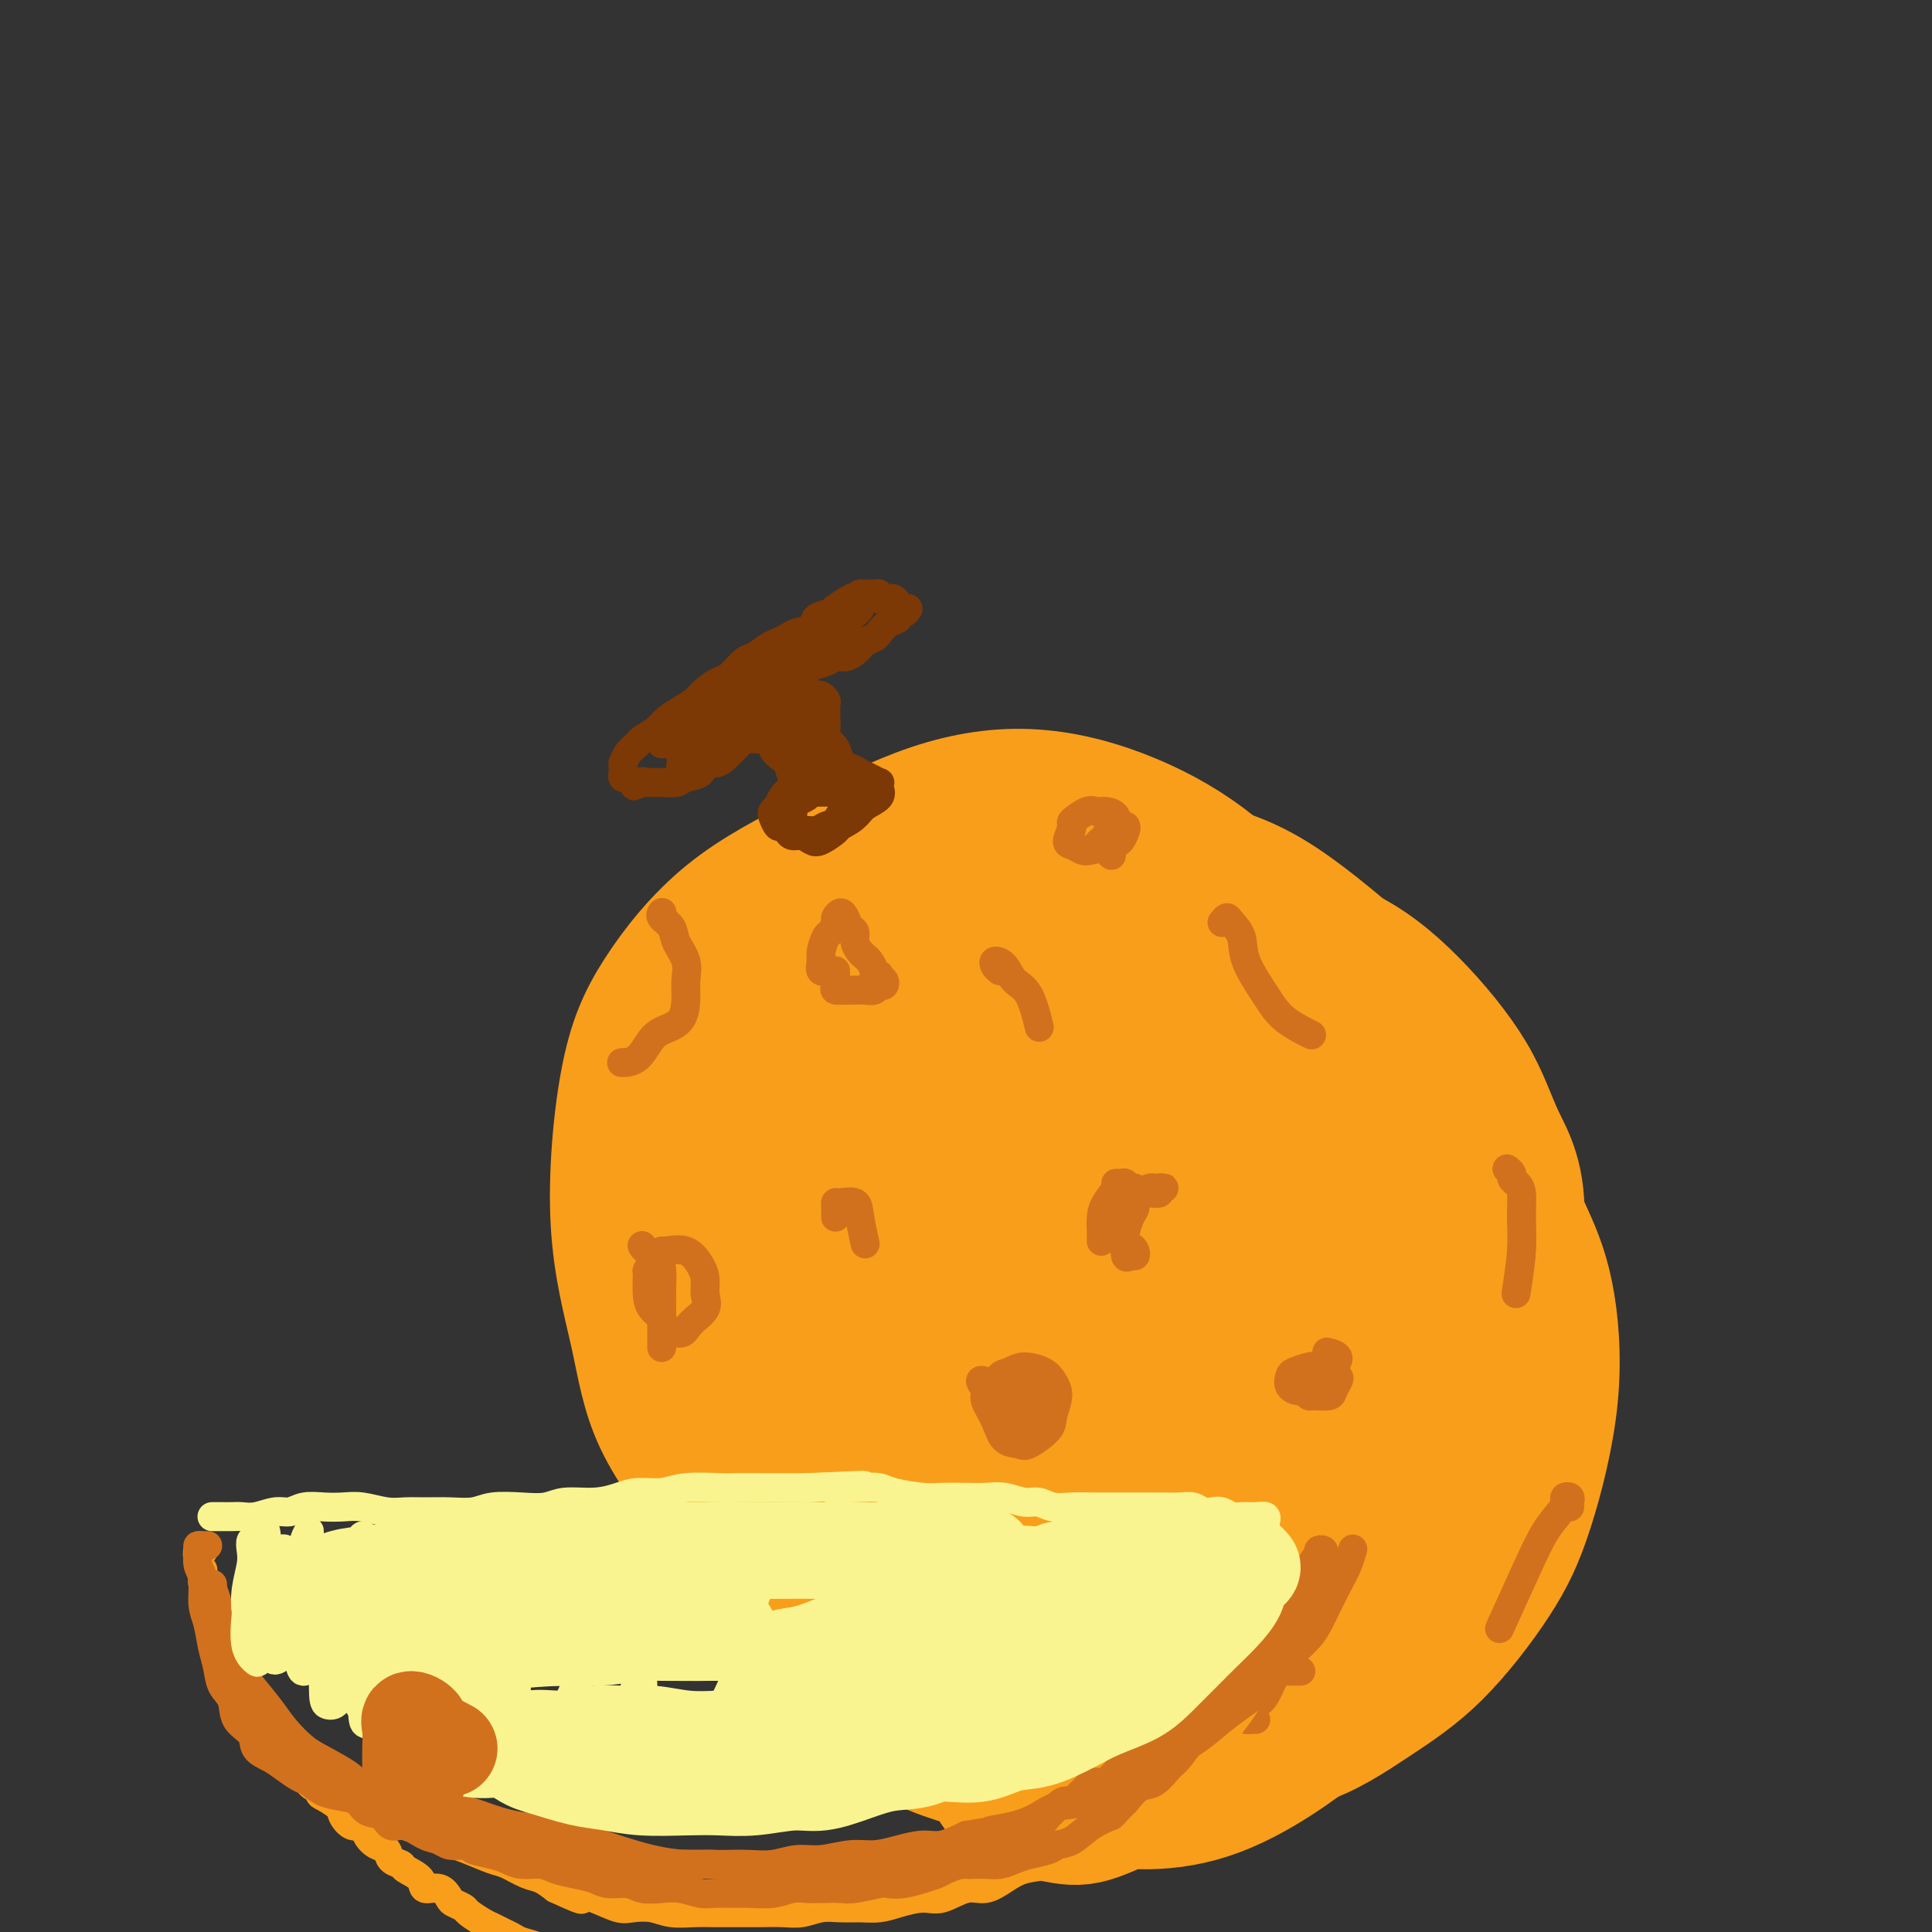 <svg viewBox='0 0 400 400' version='1.1' xmlns='http://www.w3.org/2000/svg' xmlns:xlink='http://www.w3.org/1999/xlink'><rect x="0" y="0" width="400" height="400" fill="#333333" stroke="none"/><g fill='none' stroke='#F99E1B' stroke-width='6' stroke-linecap='round' stroke-linejoin='round'><path d='M160,193c0.087,-0.429 0.174,-0.859 0,-1c-0.174,-0.141 -0.609,0.006 -1,0c-0.391,-0.006 -0.739,-0.165 -1,0c-0.261,0.165 -0.436,0.653 -1,1c-0.564,0.347 -1.517,0.554 -2,1c-0.483,0.446 -0.495,1.133 -1,2c-0.505,0.867 -1.501,1.916 -2,3c-0.499,1.084 -0.500,2.204 -1,3c-0.500,0.796 -1.499,1.269 -2,2c-0.501,0.731 -0.504,1.721 -1,3c-0.496,1.279 -1.484,2.847 -2,4c-0.516,1.153 -0.558,1.889 -1,3c-0.442,1.111 -1.283,2.596 -2,4c-0.717,1.404 -1.309,2.728 -2,4c-0.691,1.272 -1.480,2.494 -2,4c-0.520,1.506 -0.770,3.297 -1,5c-0.230,1.703 -0.440,3.319 -1,5c-0.560,1.681 -1.471,3.426 -2,5c-0.529,1.574 -0.678,2.975 -1,5c-0.322,2.025 -0.819,4.673 -1,7c-0.181,2.327 -0.048,4.333 0,6c0.048,1.667 0.011,2.997 0,5c-0.011,2.003 0.002,4.680 0,7c-0.002,2.320 -0.021,4.282 0,6c0.021,1.718 0.083,3.193 0,5c-0.083,1.807 -0.309,3.945 0,6c0.309,2.055 1.155,4.028 2,6'/><path d='M135,294c0.373,9.273 1.305,5.955 2,6c0.695,0.045 1.152,3.455 2,6c0.848,2.545 2.088,4.227 3,6c0.912,1.773 1.496,3.639 2,6c0.504,2.361 0.928,5.219 2,7c1.072,1.781 2.793,2.485 4,4c1.207,1.515 1.900,3.839 3,6c1.100,2.161 2.607,4.157 4,6c1.393,1.843 2.673,3.533 4,5c1.327,1.467 2.703,2.712 4,4c1.297,1.288 2.516,2.618 4,4c1.484,1.382 3.232,2.816 5,4c1.768,1.184 3.557,2.117 5,3c1.443,0.883 2.539,1.716 4,3c1.461,1.284 3.288,3.020 5,4c1.712,0.980 3.311,1.204 5,2c1.689,0.796 3.470,2.163 5,3c1.530,0.837 2.810,1.142 4,2c1.190,0.858 2.291,2.268 4,3c1.709,0.732 4.028,0.785 6,1c1.972,0.215 3.599,0.590 5,1c1.401,0.410 2.578,0.853 4,1c1.422,0.147 3.089,-0.001 5,0c1.911,0.001 4.064,0.153 6,0c1.936,-0.153 3.653,-0.610 5,-1c1.347,-0.390 2.322,-0.712 4,-1c1.678,-0.288 4.057,-0.541 6,-1c1.943,-0.459 3.449,-1.123 5,-2c1.551,-0.877 3.148,-1.967 5,-3c1.852,-1.033 3.958,-2.009 6,-3c2.042,-0.991 4.021,-1.995 6,-3'/><path d='M269,367c4.539,-2.129 4.887,-1.951 6,-3c1.113,-1.049 2.989,-3.326 5,-5c2.011,-1.674 4.155,-2.746 6,-4c1.845,-1.254 3.390,-2.690 5,-4c1.610,-1.310 3.287,-2.494 5,-4c1.713,-1.506 3.464,-3.336 5,-5c1.536,-1.664 2.858,-3.164 4,-5c1.142,-1.836 2.102,-4.008 3,-6c0.898,-1.992 1.732,-3.805 3,-6c1.268,-2.195 2.970,-4.772 4,-7c1.030,-2.228 1.389,-4.107 2,-6c0.611,-1.893 1.474,-3.802 2,-6c0.526,-2.198 0.715,-4.687 1,-7c0.285,-2.313 0.667,-4.452 1,-7c0.333,-2.548 0.618,-5.507 1,-8c0.382,-2.493 0.860,-4.520 1,-7c0.140,-2.480 -0.059,-5.414 0,-8c0.059,-2.586 0.375,-4.826 0,-7c-0.375,-2.174 -1.442,-4.284 -2,-7c-0.558,-2.716 -0.606,-6.038 -1,-9c-0.394,-2.962 -1.134,-5.563 -2,-8c-0.866,-2.437 -1.857,-4.708 -3,-7c-1.143,-2.292 -2.437,-4.603 -4,-7c-1.563,-2.397 -3.394,-4.879 -5,-7c-1.606,-2.121 -2.987,-3.882 -5,-6c-2.013,-2.118 -4.658,-4.594 -7,-7c-2.342,-2.406 -4.382,-4.741 -6,-7c-1.618,-2.259 -2.815,-4.440 -5,-6c-2.185,-1.560 -5.357,-2.497 -8,-4c-2.643,-1.503 -4.755,-3.572 -7,-5c-2.245,-1.428 -4.622,-2.214 -7,-3'/><path d='M261,179c-5.009,-2.626 -6.530,-3.193 -9,-4c-2.470,-0.807 -5.888,-1.856 -9,-3c-3.112,-1.144 -5.916,-2.383 -9,-3c-3.084,-0.617 -6.446,-0.612 -10,-1c-3.554,-0.388 -7.298,-1.170 -11,-1c-3.702,0.170 -7.361,1.290 -11,2c-3.639,0.710 -7.257,1.008 -11,2c-3.743,0.992 -7.612,2.678 -11,4c-3.388,1.322 -6.297,2.279 -10,5c-3.703,2.721 -8.201,7.206 -10,9c-1.799,1.794 -0.900,0.897 0,0'/></g>
<g fill='none' stroke='#F99E1B' stroke-width='28' stroke-linecap='round' stroke-linejoin='round'><path d='M248,227c0.335,0.185 0.669,0.369 1,0c0.331,-0.369 0.658,-1.293 1,-2c0.342,-0.707 0.700,-1.198 1,-2c0.300,-0.802 0.543,-1.914 0,-4c-0.543,-2.086 -1.872,-5.147 -4,-8c-2.128,-2.853 -5.056,-5.500 -7,-7c-1.944,-1.500 -2.903,-1.854 -6,-3c-3.097,-1.146 -8.333,-3.086 -12,-4c-3.667,-0.914 -5.765,-0.804 -9,0c-3.235,0.804 -7.606,2.300 -11,4c-3.394,1.700 -5.810,3.603 -8,5c-2.190,1.397 -4.152,2.289 -7,5c-2.848,2.711 -6.581,7.243 -9,11c-2.419,3.757 -3.524,6.739 -5,10c-1.476,3.261 -3.323,6.801 -4,11c-0.677,4.199 -0.184,9.057 0,12c0.184,2.943 0.058,3.972 1,8c0.942,4.028 2.952,11.055 5,16c2.048,4.945 4.135,7.808 6,11c1.865,3.192 3.510,6.712 6,10c2.490,3.288 5.825,6.343 9,9c3.175,2.657 6.189,4.918 10,7c3.811,2.082 8.420,3.987 13,5c4.580,1.013 9.131,1.135 14,1c4.869,-0.135 10.056,-0.525 15,-2c4.944,-1.475 9.645,-4.035 14,-7c4.355,-2.965 8.365,-6.337 12,-10c3.635,-3.663 6.896,-7.618 10,-12c3.104,-4.382 6.052,-9.191 9,-14'/><path d='M293,277c3.697,-6.689 3.439,-10.411 4,-15c0.561,-4.589 1.940,-10.045 2,-15c0.060,-4.955 -1.198,-9.407 -3,-14c-1.802,-4.593 -4.149,-9.326 -7,-13c-2.851,-3.674 -6.205,-6.290 -10,-9c-3.795,-2.710 -8.032,-5.514 -13,-7c-4.968,-1.486 -10.668,-1.654 -16,-2c-5.332,-0.346 -10.295,-0.871 -16,-1c-5.705,-0.129 -12.153,0.137 -18,1c-5.847,0.863 -11.094,2.324 -16,4c-4.906,1.676 -9.471,3.565 -14,6c-4.529,2.435 -9.021,5.414 -12,8c-2.979,2.586 -4.444,4.780 -6,8c-1.556,3.220 -3.204,7.466 -4,12c-0.796,4.534 -0.740,9.355 0,14c0.740,4.645 2.163,9.115 4,14c1.837,4.885 4.089,10.184 7,15c2.911,4.816 6.481,9.147 10,13c3.519,3.853 6.987,7.228 11,10c4.013,2.772 8.572,4.942 13,6c4.428,1.058 8.724,1.005 13,1c4.276,-0.005 8.531,0.038 13,-1c4.469,-1.038 9.151,-3.158 13,-6c3.849,-2.842 6.863,-6.406 10,-10c3.137,-3.594 6.396,-7.217 9,-12c2.604,-4.783 4.552,-10.726 6,-16c1.448,-5.274 2.395,-9.879 3,-16c0.605,-6.121 0.866,-13.759 1,-17c0.134,-3.241 0.139,-2.085 0,-4c-0.139,-1.915 -0.422,-6.900 -2,-12c-1.578,-5.100 -4.451,-10.314 -7,-14c-2.549,-3.686 -4.775,-5.843 -7,-8'/><path d='M261,197c-4.410,-5.013 -8.436,-6.546 -13,-8c-4.564,-1.454 -9.665,-2.830 -15,-4c-5.335,-1.170 -10.904,-2.133 -16,-3c-5.096,-0.867 -9.718,-1.637 -15,-1c-5.282,0.637 -11.223,2.683 -16,5c-4.777,2.317 -8.391,4.907 -12,8c-3.609,3.093 -7.212,6.691 -10,11c-2.788,4.309 -4.762,9.330 -6,15c-1.238,5.670 -1.741,11.988 -2,16c-0.259,4.012 -0.273,5.719 1,11c1.273,5.281 3.834,14.136 6,21c2.166,6.864 3.939,11.737 7,16c3.061,4.263 7.411,7.916 12,11c4.589,3.084 9.418,5.599 13,7c3.582,1.401 5.916,1.687 11,2c5.084,0.313 12.917,0.653 19,0c6.083,-0.653 10.415,-2.297 15,-4c4.585,-1.703 9.424,-3.463 14,-7c4.576,-3.537 8.890,-8.851 12,-12c3.110,-3.149 5.017,-4.133 8,-9c2.983,-4.867 7.042,-13.618 9,-20c1.958,-6.382 1.814,-10.394 2,-15c0.186,-4.606 0.701,-9.806 -1,-15c-1.701,-5.194 -5.617,-10.384 -8,-14c-2.383,-3.616 -3.234,-5.659 -6,-8c-2.766,-2.341 -7.449,-4.980 -12,-7c-4.551,-2.020 -8.971,-3.423 -14,-4c-5.029,-0.577 -10.668,-0.330 -16,0c-5.332,0.330 -10.359,0.743 -16,2c-5.641,1.257 -11.898,3.359 -17,6c-5.102,2.641 -9.051,5.820 -13,9'/><path d='M182,206c-6.721,3.720 -8.525,5.520 -11,9c-2.475,3.480 -5.622,8.639 -7,14c-1.378,5.361 -0.986,10.924 0,16c0.986,5.076 2.567,9.667 4,15c1.433,5.333 2.717,11.410 5,17c2.283,5.590 5.566,10.692 9,15c3.434,4.308 7.019,7.820 10,11c2.981,3.180 5.359,6.026 9,8c3.641,1.974 8.547,3.075 14,4c5.453,0.925 11.453,1.673 17,1c5.547,-0.673 10.641,-2.766 14,-4c3.359,-1.234 4.984,-1.610 9,-5c4.016,-3.390 10.424,-9.793 14,-15c3.576,-5.207 4.320,-9.218 6,-15c1.680,-5.782 4.295,-13.335 5,-20c0.705,-6.665 -0.499,-12.444 -2,-18c-1.501,-5.556 -3.299,-10.890 -6,-16c-2.701,-5.110 -6.306,-9.996 -9,-13c-2.694,-3.004 -4.476,-4.128 -8,-6c-3.524,-1.872 -8.789,-4.494 -14,-6c-5.211,-1.506 -10.368,-1.896 -16,-2c-5.632,-0.104 -11.741,0.077 -18,1c-6.259,0.923 -12.669,2.586 -19,5c-6.331,2.414 -12.582,5.579 -18,9c-5.418,3.421 -10.004,7.099 -14,11c-3.996,3.901 -7.404,8.027 -10,14c-2.596,5.973 -4.381,13.794 -5,20c-0.619,6.206 -0.073,10.798 1,16c1.073,5.202 2.674,11.016 5,16c2.326,4.984 5.379,9.138 9,13c3.621,3.862 7.811,7.431 12,11'/><path d='M168,312c5.756,4.842 9.647,4.947 15,6c5.353,1.053 12.167,3.054 17,4c4.833,0.946 7.685,0.836 13,0c5.315,-0.836 13.091,-2.398 19,-5c5.909,-2.602 9.950,-6.246 13,-9c3.050,-2.754 5.110,-4.619 8,-10c2.890,-5.381 6.609,-14.276 9,-22c2.391,-7.724 3.455,-14.275 4,-22c0.545,-7.725 0.570,-16.622 0,-24c-0.570,-7.378 -1.737,-13.236 -4,-19c-2.263,-5.764 -5.623,-11.435 -8,-15c-2.377,-3.565 -3.770,-5.026 -7,-7c-3.230,-1.974 -8.298,-4.462 -13,-6c-4.702,-1.538 -9.038,-2.126 -14,-2c-4.962,0.126 -10.549,0.967 -16,3c-5.451,2.033 -10.767,5.259 -16,9c-5.233,3.741 -10.385,7.999 -15,13c-4.615,5.001 -8.695,10.747 -12,16c-3.305,5.253 -5.836,10.013 -8,17c-2.164,6.987 -3.960,16.201 -5,24c-1.040,7.799 -1.323,14.181 -1,21c0.323,6.819 1.253,14.073 2,19c0.747,4.927 1.310,7.525 4,13c2.690,5.475 7.506,13.826 11,18c3.494,4.174 5.664,4.172 9,6c3.336,1.828 7.837,5.485 15,7c7.163,1.515 16.988,0.890 23,0c6.012,-0.890 8.209,-2.043 14,-5c5.791,-2.957 15.174,-7.719 22,-13c6.826,-5.281 11.093,-11.080 15,-17c3.907,-5.920 7.453,-11.960 11,-18'/><path d='M273,294c5.492,-9.509 6.222,-15.780 7,-21c0.778,-5.220 1.603,-9.387 1,-16c-0.603,-6.613 -2.635,-15.672 -5,-22c-2.365,-6.328 -5.065,-9.925 -8,-13c-2.935,-3.075 -6.107,-5.629 -10,-8c-3.893,-2.371 -8.507,-4.559 -14,-6c-5.493,-1.441 -11.865,-2.134 -18,-2c-6.135,0.134 -12.032,1.097 -18,3c-5.968,1.903 -12.006,4.746 -18,8c-5.994,3.254 -11.944,6.918 -17,11c-5.056,4.082 -9.217,8.583 -13,13c-3.783,4.417 -7.188,8.751 -9,14c-1.812,5.249 -2.030,11.412 -2,19c0.030,7.588 0.309,16.602 2,24c1.691,7.398 4.795,13.179 7,18c2.205,4.821 3.512,8.682 6,13c2.488,4.318 6.158,9.094 10,13c3.842,3.906 7.857,6.941 13,10c5.143,3.059 11.416,6.141 17,8c5.584,1.859 10.480,2.495 18,2c7.520,-0.495 17.664,-2.122 24,-4c6.336,-1.878 8.863,-4.006 13,-7c4.137,-2.994 9.885,-6.852 16,-13c6.115,-6.148 12.597,-14.584 17,-22c4.403,-7.416 6.726,-13.811 8,-21c1.274,-7.189 1.497,-15.173 2,-21c0.503,-5.827 1.284,-9.498 0,-16c-1.284,-6.502 -4.633,-15.836 -7,-21c-2.367,-5.164 -3.753,-6.160 -7,-8c-3.247,-1.840 -8.356,-4.526 -13,-6c-4.644,-1.474 -8.822,-1.737 -13,-2'/><path d='M262,221c-7.247,-0.790 -12.366,1.235 -18,3c-5.634,1.765 -11.783,3.271 -17,6c-5.217,2.729 -9.502,6.682 -14,11c-4.498,4.318 -9.207,9.000 -13,14c-3.793,5.000 -6.668,10.317 -9,15c-2.332,4.683 -4.121,8.732 -5,15c-0.879,6.268 -0.848,14.756 0,21c0.848,6.244 2.513,10.244 5,15c2.487,4.756 5.795,10.266 9,15c3.205,4.734 6.307,8.690 9,12c2.693,3.310 4.977,5.972 10,8c5.023,2.028 12.785,3.422 19,4c6.215,0.578 10.884,0.340 16,-1c5.116,-1.340 10.680,-3.783 16,-7c5.320,-3.217 10.396,-7.207 14,-10c3.604,-2.793 5.738,-4.389 9,-10c3.262,-5.611 7.654,-15.235 10,-21c2.346,-5.765 2.645,-7.670 3,-14c0.355,-6.330 0.765,-17.086 0,-25c-0.765,-7.914 -2.706,-12.984 -4,-17c-1.294,-4.016 -1.941,-6.976 -6,-11c-4.059,-4.024 -11.530,-9.113 -16,-12c-4.470,-2.887 -5.938,-3.574 -10,-4c-4.062,-0.426 -10.720,-0.591 -17,0c-6.280,0.591 -12.184,1.937 -18,4c-5.816,2.063 -11.544,4.842 -17,9c-5.456,4.158 -10.642,9.694 -15,14c-4.358,4.306 -7.890,7.381 -11,13c-3.110,5.619 -5.799,13.782 -7,21c-1.201,7.218 -0.915,13.491 0,18c0.915,4.509 2.457,7.255 4,10'/><path d='M189,317c2.346,4.834 6.212,11.918 10,17c3.788,5.082 7.498,8.162 11,10c3.502,1.838 6.796,2.435 11,3c4.204,0.565 9.320,1.100 15,0c5.680,-1.100 11.925,-3.834 17,-7c5.075,-3.166 8.980,-6.763 13,-11c4.020,-4.237 8.157,-9.114 12,-15c3.843,-5.886 7.394,-12.781 10,-19c2.606,-6.219 4.266,-11.763 5,-18c0.734,-6.237 0.541,-13.167 0,-19c-0.541,-5.833 -1.431,-10.570 -3,-15c-1.569,-4.430 -3.819,-8.555 -7,-12c-3.181,-3.445 -7.293,-6.212 -12,-9c-4.707,-2.788 -10.008,-5.597 -15,-7c-4.992,-1.403 -9.674,-1.399 -15,0c-5.326,1.399 -11.294,4.195 -17,7c-5.706,2.805 -11.150,5.620 -16,9c-4.850,3.380 -9.107,7.327 -13,12c-3.893,4.673 -7.421,10.074 -9,16c-1.579,5.926 -1.207,12.378 -1,18c0.207,5.622 0.251,10.416 3,17c2.749,6.584 8.205,14.959 12,20c3.795,5.041 5.930,6.747 10,9c4.070,2.253 10.074,5.052 16,7c5.926,1.948 11.775,3.046 18,3c6.225,-0.046 12.826,-1.237 19,-3c6.174,-1.763 11.922,-4.097 17,-7c5.078,-2.903 9.485,-6.376 14,-11c4.515,-4.624 9.139,-10.399 12,-16c2.861,-5.601 3.960,-11.029 5,-18c1.040,-6.971 2.020,-15.486 3,-24'/><path d='M314,254c0.548,-9.987 -2.081,-13.954 -4,-18c-1.919,-4.046 -3.128,-8.170 -6,-13c-2.872,-4.830 -7.409,-10.367 -12,-15c-4.591,-4.633 -9.238,-8.364 -15,-11c-5.762,-2.636 -12.641,-4.179 -19,-5c-6.359,-0.821 -12.199,-0.922 -19,0c-6.801,0.922 -14.564,2.866 -22,6c-7.436,3.134 -14.544,7.457 -21,12c-6.456,4.543 -12.258,9.306 -17,14c-4.742,4.694 -8.422,9.318 -11,17c-2.578,7.682 -4.052,18.420 -5,25c-0.948,6.580 -1.370,9.001 0,15c1.370,5.999 4.532,15.578 8,22c3.468,6.422 7.242,9.689 12,13c4.758,3.311 10.502,6.667 15,9c4.498,2.333 7.751,3.642 13,5c5.249,1.358 12.493,2.763 19,3c6.507,0.237 12.275,-0.695 18,-2c5.725,-1.305 11.407,-2.982 16,-6c4.593,-3.018 8.098,-7.377 12,-12c3.902,-4.623 8.202,-9.512 11,-15c2.798,-5.488 4.094,-11.577 5,-20c0.906,-8.423 1.423,-19.180 1,-28c-0.423,-8.820 -1.784,-15.704 -4,-22c-2.216,-6.296 -5.286,-12.006 -8,-17c-2.714,-4.994 -5.073,-9.274 -9,-13c-3.927,-3.726 -9.422,-6.899 -15,-10c-5.578,-3.101 -11.237,-6.130 -17,-8c-5.763,-1.870 -11.628,-2.580 -18,-3c-6.372,-0.420 -13.249,-0.548 -20,1c-6.751,1.548 -13.375,4.774 -20,8'/><path d='M182,186c-5.900,3.132 -10.649,6.964 -15,12c-4.351,5.036 -8.304,11.278 -11,17c-2.696,5.722 -4.135,10.924 -5,19c-0.865,8.076 -1.154,19.025 0,28c1.154,8.975 3.753,15.977 6,21c2.247,5.023 4.144,8.068 7,12c2.856,3.932 6.672,8.753 13,13c6.328,4.247 15.166,7.922 23,10c7.834,2.078 14.662,2.559 20,3c5.338,0.441 9.185,0.841 15,0c5.815,-0.841 13.599,-2.925 20,-6c6.401,-3.075 11.418,-7.142 16,-11c4.582,-3.858 8.729,-7.509 13,-14c4.271,-6.491 8.666,-15.824 11,-24c2.334,-8.176 2.607,-15.197 3,-20c0.393,-4.803 0.907,-7.389 -1,-14c-1.907,-6.611 -6.233,-17.248 -9,-23c-2.767,-5.752 -3.974,-6.619 -8,-10c-4.026,-3.381 -10.870,-9.277 -17,-13c-6.130,-3.723 -11.547,-5.273 -16,-6c-4.453,-0.727 -7.942,-0.630 -13,0c-5.058,0.630 -11.686,1.793 -18,4c-6.314,2.207 -12.313,5.460 -18,10c-5.687,4.540 -11.063,10.368 -16,16c-4.937,5.632 -9.434,11.067 -13,17c-3.566,5.933 -6.201,12.365 -8,21c-1.799,8.635 -2.764,19.474 -3,28c-0.236,8.526 0.256,14.739 2,21c1.744,6.261 4.739,12.570 7,17c2.261,4.430 3.789,6.980 7,10c3.211,3.020 8.106,6.510 13,10'/><path d='M187,334c5.989,4.802 10.963,6.806 17,8c6.037,1.194 13.138,1.577 19,2c5.862,0.423 10.484,0.887 17,-2c6.516,-2.887 14.926,-9.124 20,-13c5.074,-3.876 6.811,-5.390 9,-9c2.189,-3.610 4.829,-9.316 7,-17c2.171,-7.684 3.873,-17.346 4,-26c0.127,-8.654 -1.319,-16.300 -3,-22c-1.681,-5.700 -3.596,-9.453 -6,-14c-2.404,-4.547 -5.297,-9.886 -9,-14c-3.703,-4.114 -8.216,-7.002 -13,-9c-4.784,-1.998 -9.838,-3.104 -15,-3c-5.162,0.104 -10.430,1.420 -16,4c-5.570,2.580 -11.442,6.425 -16,11c-4.558,4.575 -7.803,9.878 -11,16c-3.197,6.122 -6.346,13.061 -8,22c-1.654,8.939 -1.814,19.878 -1,28c0.814,8.122 2.603,13.429 5,18c2.397,4.571 5.403,8.407 8,11c2.597,2.593 4.785,3.942 8,4c3.215,0.058 7.456,-1.175 11,-4c3.544,-2.825 6.390,-7.240 10,-13c3.610,-5.760 7.983,-12.863 11,-20c3.017,-7.137 4.676,-14.306 6,-21c1.324,-6.694 2.313,-12.912 3,-18c0.687,-5.088 1.074,-9.047 0,-11c-1.074,-1.953 -3.608,-1.899 -6,-2c-2.392,-0.101 -4.641,-0.357 -8,1c-3.359,1.357 -7.827,4.327 -12,8c-4.173,3.673 -8.049,8.049 -11,14c-2.951,5.951 -4.975,13.475 -7,21'/><path d='M200,284c-1.539,7.792 -1.885,16.772 -2,24c-0.115,7.228 0.002,12.704 2,17c1.998,4.296 5.878,7.413 9,9c3.122,1.587 5.487,1.644 9,0c3.513,-1.644 8.174,-4.990 12,-9c3.826,-4.010 6.816,-8.683 10,-14c3.184,-5.317 6.560,-11.277 9,-17c2.440,-5.723 3.943,-11.208 4,-17c0.057,-5.792 -1.331,-11.890 -3,-16c-1.669,-4.110 -3.620,-6.233 -6,-8c-2.380,-1.767 -5.188,-3.180 -8,-3c-2.812,0.180 -5.627,1.951 -9,5c-3.373,3.049 -7.302,7.375 -11,12c-3.698,4.625 -7.163,9.550 -10,15c-2.837,5.450 -5.045,11.425 -6,18c-0.955,6.575 -0.656,13.748 0,19c0.656,5.252 1.669,8.581 4,11c2.331,2.419 5.978,3.927 9,5c3.022,1.073 5.418,1.712 10,-1c4.582,-2.712 11.349,-8.774 15,-13c3.651,-4.226 4.185,-6.616 6,-11c1.815,-4.384 4.911,-10.764 6,-16c1.089,-5.236 0.172,-9.329 -1,-13c-1.172,-3.671 -2.597,-6.919 -5,-9c-2.403,-2.081 -5.782,-2.994 -9,-3c-3.218,-0.006 -6.275,0.896 -10,3c-3.725,2.104 -8.117,5.409 -12,9c-3.883,3.591 -7.257,7.468 -10,13c-2.743,5.532 -4.854,12.720 -6,18c-1.146,5.280 -1.327,8.651 0,13c1.327,4.349 4.164,9.674 7,15'/><path d='M204,340c2.733,3.314 6.065,4.100 9,5c2.935,0.900 5.473,1.913 9,1c3.527,-0.913 8.042,-3.751 12,-7c3.958,-3.249 7.357,-6.908 10,-11c2.643,-4.092 4.530,-8.619 6,-13c1.470,-4.381 2.523,-8.618 2,-13c-0.523,-4.382 -2.624,-8.909 -5,-12c-2.376,-3.091 -5.029,-4.747 -8,-6c-2.971,-1.253 -6.261,-2.102 -10,-1c-3.739,1.102 -7.927,4.155 -12,7c-4.073,2.845 -8.030,5.482 -12,10c-3.970,4.518 -7.953,10.917 -10,16c-2.047,5.083 -2.159,8.851 -2,13c0.159,4.149 0.587,8.679 2,13c1.413,4.321 3.811,8.433 6,11c2.189,2.567 4.170,3.590 7,5c2.830,1.410 6.509,3.207 11,3c4.491,-0.207 9.793,-2.419 14,-5c4.207,-2.581 7.320,-5.531 10,-8c2.680,-2.469 4.927,-4.458 7,-7c2.073,-2.542 3.970,-5.639 5,-9c1.030,-3.361 1.191,-6.987 1,-10c-0.191,-3.013 -0.734,-5.412 -3,-8c-2.266,-2.588 -6.256,-5.365 -9,-7c-2.744,-1.635 -4.241,-2.129 -7,-2c-2.759,0.129 -6.778,0.882 -10,2c-3.222,1.118 -5.645,2.601 -9,6c-3.355,3.399 -7.642,8.715 -10,12c-2.358,3.285 -2.789,4.538 -4,7c-1.211,2.462 -3.203,6.132 -4,10c-0.797,3.868 -0.398,7.934 0,12'/><path d='M200,354c0.969,4.484 3.390,9.696 5,13c1.610,3.304 2.408,4.702 5,6c2.592,1.298 6.978,2.497 10,3c3.022,0.503 4.681,0.310 8,-1c3.319,-1.310 8.299,-3.735 12,-6c3.701,-2.265 6.122,-4.368 10,-8c3.878,-3.632 9.212,-8.792 12,-12c2.788,-3.208 3.030,-4.465 4,-8c0.970,-3.535 2.669,-9.348 3,-13c0.331,-3.652 -0.707,-5.141 -2,-7c-1.293,-1.859 -2.842,-4.086 -5,-6c-2.158,-1.914 -4.923,-3.513 -9,-4c-4.077,-0.487 -9.464,0.138 -13,1c-3.536,0.862 -5.220,1.962 -8,4c-2.780,2.038 -6.655,5.013 -10,8c-3.345,2.987 -6.160,5.986 -8,9c-1.840,3.014 -2.705,6.041 -3,9c-0.295,2.959 -0.021,5.848 1,9c1.021,3.152 2.789,6.566 5,10c2.211,3.434 4.865,6.888 8,9c3.135,2.112 6.750,2.881 11,3c4.250,0.119 9.133,-0.412 14,-2c4.867,-1.588 9.717,-4.233 14,-7c4.283,-2.767 8.000,-5.655 12,-9c4.000,-3.345 8.283,-7.147 12,-12c3.717,-4.853 6.870,-10.759 9,-16c2.130,-5.241 3.239,-9.819 4,-14c0.761,-4.181 1.173,-7.966 0,-12c-1.173,-4.034 -3.931,-8.317 -6,-11c-2.069,-2.683 -3.448,-3.767 -6,-5c-2.552,-1.233 -6.276,-2.617 -10,-4'/><path d='M279,281c-4.787,-1.760 -8.753,-1.659 -13,0c-4.247,1.659 -8.775,4.878 -13,8c-4.225,3.122 -8.147,6.149 -12,10c-3.853,3.851 -7.636,8.527 -10,13c-2.364,4.473 -3.309,8.743 -4,13c-0.691,4.257 -1.129,8.502 0,13c1.129,4.498 3.826,9.248 7,13c3.174,3.752 6.825,6.504 10,8c3.175,1.496 5.874,1.735 10,2c4.126,0.265 9.680,0.556 15,-1c5.320,-1.556 10.407,-4.957 15,-8c4.593,-3.043 8.690,-5.727 13,-10c4.310,-4.273 8.831,-10.135 12,-15c3.169,-4.865 4.986,-8.733 7,-15c2.014,-6.267 4.224,-14.935 5,-23c0.776,-8.065 0.117,-15.528 -1,-21c-1.117,-5.472 -2.692,-8.952 -5,-14c-2.308,-5.048 -5.347,-11.664 -9,-17c-3.653,-5.336 -7.918,-9.392 -13,-13c-5.082,-3.608 -10.980,-6.767 -17,-9c-6.020,-2.233 -12.162,-3.541 -19,-4c-6.838,-0.459 -14.371,-0.070 -22,1c-7.629,1.070 -15.352,2.820 -23,6c-7.648,3.180 -15.220,7.790 -22,12c-6.780,4.210 -12.769,8.022 -19,15c-6.231,6.978 -12.706,17.123 -16,24c-3.294,6.877 -3.408,10.486 -4,16c-0.592,5.514 -1.664,12.931 0,22c1.664,9.069 6.063,19.788 9,26c2.937,6.212 4.410,7.918 8,11c3.590,3.082 9.295,7.541 15,12'/><path d='M183,356c7.230,5.345 13.806,7.207 20,9c6.194,1.793 12.006,3.516 18,4c5.994,0.484 12.169,-0.271 18,-2c5.831,-1.729 11.317,-4.430 16,-8c4.683,-3.570 8.563,-8.007 12,-13c3.437,-4.993 6.431,-10.542 9,-17c2.569,-6.458 4.712,-13.826 6,-22c1.288,-8.174 1.722,-17.156 2,-26c0.278,-8.844 0.400,-17.551 0,-26c-0.400,-8.449 -1.321,-16.639 -3,-24c-1.679,-7.361 -4.116,-13.894 -7,-20c-2.884,-6.106 -6.217,-11.787 -10,-17c-3.783,-5.213 -8.017,-9.960 -13,-14c-4.983,-4.040 -10.714,-7.373 -17,-10c-6.286,-2.627 -13.127,-4.547 -20,-5c-6.873,-0.453 -13.777,0.563 -21,3c-7.223,2.437 -14.766,6.297 -22,10c-7.234,3.703 -14.160,7.248 -20,12c-5.840,4.752 -10.592,10.709 -14,16c-3.408,5.291 -5.470,9.915 -7,18c-1.530,8.085 -2.528,19.629 -2,29c0.528,9.371 2.582,16.568 4,23c1.418,6.432 2.199,12.098 5,18c2.801,5.902 7.620,12.039 12,18c4.380,5.961 8.320,11.746 15,17c6.680,5.254 16.102,9.976 24,13c7.898,3.024 14.274,4.349 20,5c5.726,0.651 10.803,0.628 17,0c6.197,-0.628 13.515,-1.861 20,-4c6.485,-2.139 12.139,-5.182 17,-9c4.861,-3.818 8.931,-8.409 13,-13'/><path d='M275,321c4.373,-6.619 8.806,-16.667 11,-23c2.194,-6.333 2.150,-8.953 2,-16c-0.150,-7.047 -0.405,-18.522 -2,-27c-1.595,-8.478 -4.529,-13.959 -7,-18c-2.471,-4.041 -4.480,-6.641 -8,-10c-3.520,-3.359 -8.553,-7.477 -14,-11c-5.447,-3.523 -11.309,-6.450 -17,-8c-5.691,-1.550 -11.211,-1.723 -17,-2c-5.789,-0.277 -11.848,-0.657 -18,1c-6.152,1.657 -12.396,5.350 -18,9c-5.604,3.650 -10.569,7.256 -15,12c-4.431,4.744 -8.328,10.625 -12,16c-3.672,5.375 -7.118,10.243 -9,19c-1.882,8.757 -2.198,21.401 -2,30c0.198,8.599 0.910,13.151 3,19c2.090,5.849 5.557,12.996 8,18c2.443,5.004 3.863,7.866 7,11c3.137,3.134 7.992,6.540 13,10c5.008,3.460 10.168,6.974 16,10c5.832,3.026 12.337,5.565 19,7c6.663,1.435 13.483,1.767 20,1c6.517,-0.767 12.731,-2.633 19,-5c6.269,-2.367 12.594,-5.234 20,-11c7.406,-5.766 15.892,-14.432 23,-24c7.108,-9.568 12.837,-20.037 16,-26c3.163,-5.963 3.761,-7.418 4,-8c0.239,-0.582 0.120,-0.291 0,0'/></g>
<g fill='none' stroke='#D2711D' stroke-width='6' stroke-linecap='round' stroke-linejoin='round'><path d='M137,189c0.057,-0.070 0.114,-0.140 0,0c-0.114,0.140 -0.399,0.491 0,1c0.399,0.509 1.480,1.178 2,2c0.520,0.822 0.478,1.799 1,3c0.522,1.201 1.609,2.626 2,4c0.391,1.374 0.085,2.698 0,4c-0.085,1.302 0.050,2.584 0,4c-0.050,1.416 -0.283,2.968 -1,4c-0.717,1.032 -1.916,1.544 -3,2c-1.084,0.456 -2.054,0.854 -3,2c-0.946,1.146 -1.870,3.039 -3,4c-1.130,0.961 -2.466,0.989 -3,1c-0.534,0.011 -0.267,0.006 0,0'/><path d='M133,258c-0.061,-0.100 -0.121,-0.201 0,0c0.121,0.201 0.425,0.703 1,1c0.575,0.297 1.422,0.389 2,1c0.578,0.611 0.887,1.739 1,3c0.113,1.261 0.030,2.653 0,4c-0.030,1.347 -0.008,2.648 0,4c0.008,1.352 0.002,2.754 0,4c-0.002,1.246 -0.001,2.335 0,3c0.001,0.665 0.000,0.904 0,1c-0.000,0.096 -0.000,0.048 0,0'/><path d='M137,263c-0.445,0.105 -0.890,0.211 -1,0c-0.110,-0.211 0.114,-0.738 0,-1c-0.114,-0.262 -0.564,-0.261 -1,0c-0.436,0.261 -0.856,0.780 -1,1c-0.144,0.220 -0.013,0.142 0,1c0.013,0.858 -0.091,2.652 0,4c0.091,1.348 0.379,2.251 1,3c0.621,0.749 1.575,1.344 2,2c0.425,0.656 0.320,1.372 1,2c0.680,0.628 2.144,1.168 3,1c0.856,-0.168 1.103,-1.044 2,-2c0.897,-0.956 2.443,-1.990 3,-3c0.557,-1.010 0.125,-1.994 0,-3c-0.125,-1.006 0.058,-2.035 0,-3c-0.058,-0.965 -0.355,-1.866 -1,-3c-0.645,-1.134 -1.637,-2.500 -3,-3c-1.363,-0.500 -3.098,-0.135 -4,0c-0.902,0.135 -0.972,0.038 -1,0c-0.028,-0.038 -0.014,-0.019 0,0'/><path d='M163,310c-0.607,-0.166 -1.214,-0.333 -1,0c0.214,0.333 1.248,1.165 2,2c0.752,0.835 1.221,1.671 2,3c0.779,1.329 1.869,3.150 3,5c1.131,1.850 2.305,3.729 3,6c0.695,2.271 0.913,4.935 1,6c0.087,1.065 0.044,0.533 0,0'/><path d='M213,360c0.113,0.148 0.225,0.295 0,0c-0.225,-0.295 -0.789,-1.033 -1,-1c-0.211,0.033 -0.070,0.836 0,1c0.070,0.164 0.068,-0.310 0,0c-0.068,0.310 -0.202,1.405 0,2c0.202,0.595 0.741,0.689 1,1c0.259,0.311 0.237,0.838 1,1c0.763,0.162 2.310,-0.040 3,0c0.690,0.040 0.522,0.323 1,0c0.478,-0.323 1.601,-1.253 2,-2c0.399,-0.747 0.073,-1.310 0,-2c-0.073,-0.690 0.107,-1.507 0,-2c-0.107,-0.493 -0.502,-0.662 -1,-1c-0.498,-0.338 -1.100,-0.845 -2,-1c-0.900,-0.155 -2.099,0.042 -3,0c-0.901,-0.042 -1.503,-0.324 -2,0c-0.497,0.324 -0.890,1.253 -1,2c-0.110,0.747 0.062,1.311 0,2c-0.062,0.689 -0.357,1.504 0,2c0.357,0.496 1.365,0.672 2,1c0.635,0.328 0.896,0.808 1,1c0.104,0.192 0.052,0.096 0,0'/><path d='M260,356c-0.322,-0.016 -0.645,-0.033 -1,0c-0.355,0.033 -0.744,0.114 -1,0c-0.256,-0.114 -0.379,-0.423 0,-1c0.379,-0.577 1.262,-1.423 2,-2c0.738,-0.577 1.333,-0.887 2,-2c0.667,-1.113 1.406,-3.030 2,-4c0.594,-0.970 1.045,-0.992 2,-1c0.955,-0.008 2.416,-0.002 3,0c0.584,0.002 0.292,0.001 0,0'/><path d='M204,286c-0.549,-0.190 -1.099,-0.380 -1,0c0.099,0.380 0.846,1.331 1,2c0.154,0.669 -0.284,1.057 0,2c0.284,0.943 1.292,2.440 2,4c0.708,1.560 1.117,3.184 2,4c0.883,0.816 2.241,0.823 3,1c0.759,0.177 0.919,0.525 2,0c1.081,-0.525 3.084,-1.923 4,-3c0.916,-1.077 0.744,-1.834 1,-3c0.256,-1.166 0.939,-2.740 1,-4c0.061,-1.260 -0.499,-2.206 -1,-3c-0.501,-0.794 -0.943,-1.435 -2,-2c-1.057,-0.565 -2.728,-1.055 -4,-1c-1.272,0.055 -2.145,0.654 -3,1c-0.855,0.346 -1.692,0.439 -2,1c-0.308,0.561 -0.088,1.589 0,2c0.088,0.411 0.044,0.206 0,0'/><path d='M213,291c-0.647,-0.399 -1.295,-0.798 -2,-1c-0.705,-0.202 -1.469,-0.208 -2,0c-0.531,0.208 -0.829,0.630 -1,1c-0.171,0.370 -0.214,0.689 0,1c0.214,0.311 0.687,0.613 1,1c0.313,0.387 0.467,0.858 1,1c0.533,0.142 1.446,-0.046 2,0c0.554,0.046 0.748,0.324 1,0c0.252,-0.324 0.560,-1.252 1,-2c0.440,-0.748 1.010,-1.315 1,-2c-0.010,-0.685 -0.602,-1.486 -1,-2c-0.398,-0.514 -0.604,-0.740 -1,-1c-0.396,-0.260 -0.982,-0.554 -2,0c-1.018,0.554 -2.466,1.957 -3,3c-0.534,1.043 -0.152,1.727 0,2c0.152,0.273 0.076,0.137 0,0'/><path d='M173,252c0.001,-0.445 0.001,-0.889 0,-1c-0.001,-0.111 -0.004,0.112 0,0c0.004,-0.112 0.014,-0.560 0,-1c-0.014,-0.440 -0.053,-0.874 0,-1c0.053,-0.126 0.196,0.055 1,0c0.804,-0.055 2.267,-0.345 3,0c0.733,0.345 0.736,1.324 1,3c0.264,1.676 0.790,4.050 1,5c0.210,0.950 0.105,0.475 0,0'/><path d='M273,285c-0.309,-0.061 -0.618,-0.122 -1,0c-0.382,0.122 -0.838,0.425 -1,1c-0.162,0.575 -0.030,1.420 0,2c0.030,0.580 -0.041,0.895 0,1c0.041,0.105 0.195,0.001 1,0c0.805,-0.001 2.262,0.102 3,0c0.738,-0.102 0.755,-0.409 1,-1c0.245,-0.591 0.716,-1.466 1,-2c0.284,-0.534 0.381,-0.728 0,-1c-0.381,-0.272 -1.240,-0.621 -2,-1c-0.760,-0.379 -1.421,-0.789 -2,-1c-0.579,-0.211 -1.077,-0.224 -2,0c-0.923,0.224 -2.271,0.686 -3,1c-0.729,0.314 -0.840,0.479 -1,1c-0.160,0.521 -0.369,1.398 0,2c0.369,0.602 1.317,0.930 2,1c0.683,0.070 1.103,-0.117 2,0c0.897,0.117 2.271,0.539 3,0c0.729,-0.539 0.811,-2.040 1,-3c0.189,-0.960 0.484,-1.381 1,-2c0.516,-0.619 1.254,-1.436 1,-2c-0.254,-0.564 -1.501,-0.875 -2,-1c-0.499,-0.125 -0.249,-0.062 0,0'/><path d='M207,201c-0.373,-0.300 -0.746,-0.601 -1,-1c-0.254,-0.399 -0.390,-0.898 0,-1c0.390,-0.102 1.306,0.191 2,1c0.694,0.809 1.165,2.134 2,3c0.835,0.866 2.032,1.271 3,3c0.968,1.729 1.705,4.780 2,6c0.295,1.220 0.147,0.610 0,0'/><path d='M253,191c0.369,-0.473 0.738,-0.945 1,-1c0.262,-0.055 0.416,0.309 1,1c0.584,0.691 1.597,1.709 2,3c0.403,1.291 0.196,2.854 1,5c0.804,2.146 2.617,4.874 4,7c1.383,2.126 2.334,3.649 4,5c1.666,1.351 4.047,2.529 5,3c0.953,0.471 0.476,0.236 0,0'/><path d='M312,242c0.445,0.332 0.889,0.663 1,1c0.111,0.337 -0.113,0.679 0,1c0.113,0.321 0.562,0.620 1,1c0.438,0.380 0.863,0.842 1,2c0.137,1.158 -0.015,3.011 0,5c0.015,1.989 0.196,4.112 0,7c-0.196,2.888 -0.770,6.539 -1,8c-0.230,1.461 -0.115,0.730 0,0'/><path d='M325,312c-0.031,-0.315 -0.062,-0.629 0,-1c0.062,-0.371 0.218,-0.797 0,-1c-0.218,-0.203 -0.811,-0.183 -1,0c-0.189,0.183 0.026,0.527 0,1c-0.026,0.473 -0.291,1.074 -1,2c-0.709,0.926 -1.860,2.176 -3,4c-1.140,1.824 -2.268,4.222 -4,8c-1.732,3.778 -4.066,8.937 -5,11c-0.934,2.063 -0.467,1.032 0,0'/><path d='M228,257c-0.004,-0.382 -0.007,-0.764 0,-1c0.007,-0.236 0.026,-0.326 0,-1c-0.026,-0.674 -0.095,-1.932 0,-3c0.095,-1.068 0.354,-1.948 1,-3c0.646,-1.052 1.679,-2.278 2,-3c0.321,-0.722 -0.068,-0.941 0,-1c0.068,-0.059 0.595,0.041 1,0c0.405,-0.041 0.688,-0.221 1,0c0.312,0.221 0.652,0.845 1,1c0.348,0.155 0.705,-0.158 1,0c0.295,0.158 0.527,0.789 1,1c0.473,0.211 1.185,0.004 2,0c0.815,-0.004 1.732,0.195 2,0c0.268,-0.195 -0.114,-0.784 0,-1c0.114,-0.216 0.722,-0.059 1,0c0.278,0.059 0.226,0.019 0,0c-0.226,-0.019 -0.625,-0.017 -1,0c-0.375,0.017 -0.727,0.049 -1,0c-0.273,-0.049 -0.468,-0.180 -1,0c-0.532,0.180 -1.400,0.672 -2,1c-0.600,0.328 -0.931,0.491 -1,1c-0.069,0.509 0.125,1.363 0,2c-0.125,0.637 -0.569,1.057 -1,2c-0.431,0.943 -0.847,2.407 -1,3c-0.153,0.593 -0.041,0.313 0,1c0.041,0.687 0.012,2.339 0,3c-0.012,0.661 -0.006,0.330 0,0'/><path d='M233,259c-0.141,1.915 0.506,1.204 1,1c0.494,-0.204 0.836,0.099 1,0c0.164,-0.099 0.149,-0.601 0,-1c-0.149,-0.399 -0.432,-0.695 -1,-1c-0.568,-0.305 -1.422,-0.621 -2,-1c-0.578,-0.379 -0.879,-0.823 -1,-1c-0.121,-0.177 -0.060,-0.089 0,0'/><path d='M173,201c-0.194,-0.051 -0.389,-0.101 -1,0c-0.611,0.101 -1.639,0.355 -2,0c-0.361,-0.355 -0.054,-1.317 0,-2c0.054,-0.683 -0.144,-1.086 0,-2c0.144,-0.914 0.630,-2.340 1,-3c0.370,-0.660 0.624,-0.553 1,-1c0.376,-0.447 0.874,-1.447 1,-2c0.126,-0.553 -0.120,-0.657 0,-1c0.120,-0.343 0.606,-0.923 1,-1c0.394,-0.077 0.697,0.350 1,1c0.303,0.650 0.606,1.522 1,2c0.394,0.478 0.879,0.561 1,1c0.121,0.439 -0.121,1.235 0,2c0.121,0.765 0.606,1.501 1,2c0.394,0.499 0.698,0.761 1,1c0.302,0.239 0.603,0.455 1,1c0.397,0.545 0.890,1.418 1,2c0.110,0.582 -0.163,0.873 0,1c0.163,0.127 0.763,0.091 1,0c0.237,-0.091 0.113,-0.236 0,0c-0.113,0.236 -0.214,0.851 0,1c0.214,0.149 0.745,-0.170 1,0c0.255,0.170 0.235,0.830 0,1c-0.235,0.170 -0.684,-0.151 -1,0c-0.316,0.151 -0.497,0.772 -1,1c-0.503,0.228 -1.328,0.061 -2,0c-0.672,-0.061 -1.192,-0.018 -2,0c-0.808,0.018 -1.904,0.009 -3,0'/><path d='M174,205c-1.619,0.202 -1.167,-0.292 -1,-1c0.167,-0.708 0.048,-1.631 0,-2c-0.048,-0.369 -0.024,-0.185 0,0'/><path d='M227,175c0.332,-0.386 0.663,-0.772 1,-1c0.337,-0.228 0.679,-0.299 1,0c0.321,0.299 0.622,0.968 1,1c0.378,0.032 0.835,-0.572 1,-1c0.165,-0.428 0.038,-0.679 0,-1c-0.038,-0.321 0.012,-0.712 0,-1c-0.012,-0.288 -0.084,-0.471 0,-1c0.084,-0.529 0.326,-1.402 0,-2c-0.326,-0.598 -1.221,-0.919 -2,-1c-0.779,-0.081 -1.443,0.080 -2,0c-0.557,-0.080 -1.009,-0.401 -2,0c-0.991,0.401 -2.522,1.522 -3,2c-0.478,0.478 0.096,0.311 0,1c-0.096,0.689 -0.864,2.234 -1,3c-0.136,0.766 0.359,0.753 1,1c0.641,0.247 1.429,0.753 2,1c0.571,0.247 0.924,0.234 2,0c1.076,-0.234 2.874,-0.690 4,-1c1.126,-0.310 1.580,-0.476 2,-1c0.420,-0.524 0.807,-1.408 1,-2c0.193,-0.592 0.193,-0.892 0,-1c-0.193,-0.108 -0.577,-0.023 -1,0c-0.423,0.023 -0.884,-0.016 -1,0c-0.116,0.016 0.113,0.087 0,0c-0.113,-0.087 -0.569,-0.331 -1,0c-0.431,0.331 -0.837,1.237 -1,2c-0.163,0.763 -0.081,1.381 0,2'/><path d='M229,175c-0.214,0.786 -0.250,0.750 0,1c0.250,0.250 0.786,0.786 1,1c0.214,0.214 0.107,0.107 0,0'/></g>
<g fill='none' stroke='#7C3805' stroke-width='6' stroke-linecap='round' stroke-linejoin='round'><path d='M171,164c-0.335,-0.006 -0.671,-0.013 -1,0c-0.329,0.013 -0.652,0.045 -1,0c-0.348,-0.045 -0.720,-0.166 -1,0c-0.280,0.166 -0.466,0.621 -1,1c-0.534,0.379 -1.416,0.684 -2,1c-0.584,0.316 -0.870,0.644 -1,1c-0.130,0.356 -0.103,0.740 0,1c0.103,0.260 0.283,0.395 0,1c-0.283,0.605 -1.030,1.678 -1,2c0.030,0.322 0.837,-0.109 1,0c0.163,0.109 -0.318,0.758 0,1c0.318,0.242 1.436,0.078 2,0c0.564,-0.078 0.573,-0.069 1,0c0.427,0.069 1.271,0.199 2,0c0.729,-0.199 1.344,-0.725 2,-1c0.656,-0.275 1.352,-0.298 2,-1c0.648,-0.702 1.246,-2.082 2,-3c0.754,-0.918 1.664,-1.374 2,-2c0.336,-0.626 0.097,-1.422 0,-2c-0.097,-0.578 -0.052,-0.940 0,-1c0.052,-0.060 0.111,0.180 0,0c-0.111,-0.180 -0.390,-0.780 -1,-1c-0.610,-0.220 -1.549,-0.059 -2,0c-0.451,0.059 -0.415,0.017 -1,0c-0.585,-0.017 -1.793,-0.008 -3,0'/><path d='M170,161c-1.503,0.035 -1.761,0.623 -2,1c-0.239,0.377 -0.460,0.542 -1,1c-0.540,0.458 -1.399,1.207 -2,2c-0.601,0.793 -0.943,1.628 -1,2c-0.057,0.372 0.173,0.281 0,1c-0.173,0.719 -0.748,2.249 -1,3c-0.252,0.751 -0.182,0.725 0,1c0.182,0.275 0.477,0.851 1,1c0.523,0.149 1.276,-0.130 2,0c0.724,0.130 1.421,0.670 2,1c0.579,0.330 1.040,0.450 2,0c0.960,-0.450 2.418,-1.471 3,-2c0.582,-0.529 0.286,-0.565 1,-1c0.714,-0.435 2.436,-1.269 3,-2c0.564,-0.731 -0.032,-1.358 0,-2c0.032,-0.642 0.691,-1.300 1,-2c0.309,-0.700 0.269,-1.441 0,-2c-0.269,-0.559 -0.766,-0.935 -1,-1c-0.234,-0.065 -0.203,0.182 -1,0c-0.797,-0.182 -2.420,-0.793 -3,-1c-0.580,-0.207 -0.115,-0.011 -1,0c-0.885,0.011 -3.119,-0.162 -4,0c-0.881,0.162 -0.407,0.660 -1,1c-0.593,0.340 -2.251,0.524 -3,1c-0.749,0.476 -0.590,1.246 -1,2c-0.410,0.754 -1.390,1.494 -2,2c-0.610,0.506 -0.851,0.779 -1,1c-0.149,0.221 -0.205,0.389 0,1c0.205,0.611 0.671,1.664 1,2c0.329,0.336 0.523,-0.047 1,0c0.477,0.047 1.239,0.523 2,1'/><path d='M164,172c0.784,0.764 1.244,0.174 2,0c0.756,-0.174 1.807,0.067 3,0c1.193,-0.067 2.526,-0.441 4,-1c1.474,-0.559 3.088,-1.303 4,-2c0.912,-0.697 1.122,-1.349 2,-2c0.878,-0.651 2.426,-1.302 3,-2c0.574,-0.698 0.176,-1.444 0,-2c-0.176,-0.556 -0.129,-0.923 0,-1c0.129,-0.077 0.341,0.136 0,0c-0.341,-0.136 -1.235,-0.622 -2,-1c-0.765,-0.378 -1.401,-0.649 -2,-1c-0.599,-0.351 -1.161,-0.782 -2,-1c-0.839,-0.218 -1.955,-0.225 -3,0c-1.045,0.225 -2.021,0.680 -3,1c-0.979,0.320 -1.963,0.505 -3,1c-1.037,0.495 -2.127,1.299 -3,2c-0.873,0.701 -1.530,1.298 -2,2c-0.470,0.702 -0.755,1.508 -1,2c-0.245,0.492 -0.451,0.671 0,1c0.451,0.329 1.557,0.808 2,1c0.443,0.192 0.221,0.096 0,0'/><path d='M164,164c0.007,-0.317 0.014,-0.633 0,-1c-0.014,-0.367 -0.050,-0.783 0,-1c0.050,-0.217 0.187,-0.234 0,-1c-0.187,-0.766 -0.698,-2.282 -1,-3c-0.302,-0.718 -0.396,-0.637 -1,-1c-0.604,-0.363 -1.720,-1.169 -2,-2c-0.280,-0.831 0.275,-1.687 0,-2c-0.275,-0.313 -1.379,-0.084 -2,0c-0.621,0.084 -0.758,0.022 -1,0c-0.242,-0.022 -0.590,-0.003 -1,0c-0.410,0.003 -0.883,-0.011 -1,0c-0.117,0.011 0.122,0.045 0,0c-0.122,-0.045 -0.607,-0.171 -1,0c-0.393,0.171 -0.696,0.637 -1,1c-0.304,0.363 -0.609,0.623 -1,1c-0.391,0.377 -0.869,0.870 -1,1c-0.131,0.130 0.083,-0.102 0,0c-0.083,0.102 -0.463,0.538 -1,1c-0.537,0.462 -1.231,0.951 -2,1c-0.769,0.049 -1.613,-0.341 -2,0c-0.387,0.341 -0.316,1.412 -1,2c-0.684,0.588 -2.122,0.694 -3,1c-0.878,0.306 -1.194,0.814 -2,1c-0.806,0.186 -2.102,0.050 -3,0c-0.898,-0.050 -1.400,-0.014 -2,0c-0.600,0.014 -1.300,0.007 -2,0'/><path d='M133,162c-3.803,1.391 -0.812,0.369 0,0c0.812,-0.369 -0.557,-0.084 -1,0c-0.443,0.084 0.039,-0.033 0,0c-0.039,0.033 -0.599,0.216 -1,0c-0.401,-0.216 -0.643,-0.833 -1,-1c-0.357,-0.167 -0.828,0.114 -1,0c-0.172,-0.114 -0.044,-0.625 0,-1c0.044,-0.375 0.005,-0.615 0,-1c-0.005,-0.385 0.024,-0.914 0,-1c-0.024,-0.086 -0.102,0.272 0,0c0.102,-0.272 0.383,-1.175 1,-2c0.617,-0.825 1.572,-1.572 2,-2c0.428,-0.428 0.331,-0.537 1,-1c0.669,-0.463 2.103,-1.278 3,-2c0.897,-0.722 1.255,-1.349 2,-2c0.745,-0.651 1.875,-1.324 3,-2c1.125,-0.676 2.245,-1.355 3,-2c0.755,-0.645 1.146,-1.257 2,-2c0.854,-0.743 2.172,-1.617 3,-2c0.828,-0.383 1.166,-0.274 2,-1c0.834,-0.726 2.163,-2.289 3,-3c0.837,-0.711 1.181,-0.572 2,-1c0.819,-0.428 2.111,-1.423 3,-2c0.889,-0.577 1.374,-0.736 2,-1c0.626,-0.264 1.391,-0.634 2,-1c0.609,-0.366 1.060,-0.727 2,-1c0.940,-0.273 2.368,-0.458 3,-1c0.632,-0.542 0.466,-1.441 1,-2c0.534,-0.559 1.767,-0.780 3,-1'/><path d='M172,127c6.250,-4.283 1.874,-1.491 1,-1c-0.874,0.491 1.755,-1.318 3,-2c1.245,-0.682 1.107,-0.235 1,0c-0.107,0.235 -0.184,0.259 0,0c0.184,-0.259 0.628,-0.803 1,-1c0.372,-0.197 0.673,-0.049 1,0c0.327,0.049 0.679,-0.001 1,0c0.321,0.001 0.611,0.053 1,0c0.389,-0.053 0.878,-0.211 1,0c0.122,0.211 -0.121,0.793 0,1c0.121,0.207 0.606,0.040 1,0c0.394,-0.040 0.697,0.046 1,0c0.303,-0.046 0.608,-0.224 1,0c0.392,0.224 0.873,0.849 1,1c0.127,0.151 -0.100,-0.170 0,0c0.100,0.170 0.526,0.833 1,1c0.474,0.167 0.997,-0.163 1,0c0.003,0.163 -0.513,0.820 -1,1c-0.487,0.180 -0.945,-0.117 -1,0c-0.055,0.117 0.293,0.647 0,1c-0.293,0.353 -1.227,0.529 -2,1c-0.773,0.471 -1.387,1.235 -2,2'/><path d='M182,131c-0.892,0.952 -0.623,0.834 -1,1c-0.377,0.166 -1.400,0.618 -2,1c-0.600,0.382 -0.778,0.694 -1,1c-0.222,0.306 -0.487,0.607 -1,1c-0.513,0.393 -1.274,0.879 -2,1c-0.726,0.121 -1.416,-0.122 -2,0c-0.584,0.122 -1.060,0.610 -2,1c-0.940,0.390 -2.343,0.683 -3,1c-0.657,0.317 -0.568,0.659 -1,1c-0.432,0.341 -1.383,0.683 -2,1c-0.617,0.317 -0.898,0.611 -1,1c-0.102,0.389 -0.024,0.875 0,1c0.024,0.125 -0.005,-0.110 0,0c0.005,0.110 0.043,0.565 0,1c-0.043,0.435 -0.166,0.848 0,1c0.166,0.152 0.622,0.041 1,0c0.378,-0.041 0.678,-0.012 1,0c0.322,0.012 0.664,0.007 1,0c0.336,-0.007 0.664,-0.015 1,0c0.336,0.015 0.678,0.052 1,0c0.322,-0.052 0.622,-0.193 1,0c0.378,0.193 0.832,0.721 1,1c0.168,0.279 0.049,0.309 0,1c-0.049,0.691 -0.027,2.041 0,3c0.027,0.959 0.059,1.525 0,2c-0.059,0.475 -0.208,0.859 0,2c0.208,1.141 0.774,3.040 1,4c0.226,0.960 0.113,0.980 0,1'/><path d='M172,158c0.552,2.623 0.933,2.180 1,2c0.067,-0.180 -0.181,-0.097 0,0c0.181,0.097 0.790,0.207 1,0c0.210,-0.207 0.021,-0.730 0,-1c-0.021,-0.270 0.126,-0.285 0,-1c-0.126,-0.715 -0.524,-2.128 -1,-3c-0.476,-0.872 -1.031,-1.201 -2,-2c-0.969,-0.799 -2.351,-2.067 -3,-3c-0.649,-0.933 -0.566,-1.530 -1,-2c-0.434,-0.470 -1.384,-0.813 -2,-1c-0.616,-0.187 -0.898,-0.217 -1,0c-0.102,0.217 -0.025,0.681 0,1c0.025,0.319 -0.001,0.494 0,1c0.001,0.506 0.029,1.344 0,2c-0.029,0.656 -0.114,1.129 0,2c0.114,0.871 0.426,2.141 1,3c0.574,0.859 1.408,1.308 2,2c0.592,0.692 0.940,1.626 1,2c0.060,0.374 -0.168,0.188 0,0c0.168,-0.188 0.731,-0.377 1,-1c0.269,-0.623 0.242,-1.680 0,-3c-0.242,-1.320 -0.699,-2.903 -1,-4c-0.301,-1.097 -0.445,-1.707 -1,-3c-0.555,-1.293 -1.522,-3.269 -2,-4c-0.478,-0.731 -0.469,-0.218 -1,0c-0.531,0.218 -1.603,0.141 -2,0c-0.397,-0.141 -0.117,-0.347 0,0c0.117,0.347 0.073,1.248 0,2c-0.073,0.752 -0.173,1.356 0,2c0.173,0.644 0.621,1.327 1,2c0.379,0.673 0.690,1.337 1,2'/><path d='M164,153c0.249,1.388 -0.129,0.860 0,1c0.129,0.140 0.764,0.950 1,1c0.236,0.050 0.071,-0.659 0,-1c-0.071,-0.341 -0.049,-0.315 0,-1c0.049,-0.685 0.125,-2.082 0,-3c-0.125,-0.918 -0.452,-1.356 -1,-2c-0.548,-0.644 -1.317,-1.493 -2,-2c-0.683,-0.507 -1.279,-0.671 -2,-1c-0.721,-0.329 -1.567,-0.824 -2,-1c-0.433,-0.176 -0.454,-0.035 -1,0c-0.546,0.035 -1.618,-0.037 -2,0c-0.382,0.037 -0.074,0.181 0,0c0.074,-0.181 -0.088,-0.688 0,-1c0.088,-0.312 0.424,-0.428 1,-1c0.576,-0.572 1.393,-1.600 2,-2c0.607,-0.400 1.005,-0.173 2,-1c0.995,-0.827 2.586,-2.709 4,-4c1.414,-1.291 2.652,-1.992 4,-3c1.348,-1.008 2.807,-2.323 4,-3c1.193,-0.677 2.122,-0.715 3,-1c0.878,-0.285 1.707,-0.817 2,-1c0.293,-0.183 0.050,-0.018 0,0c-0.050,0.018 0.094,-0.111 0,0c-0.094,0.111 -0.427,0.463 -1,1c-0.573,0.537 -1.385,1.260 -2,2c-0.615,0.740 -1.033,1.497 -2,2c-0.967,0.503 -2.484,0.751 -4,1'/><path d='M168,133c-1.790,1.287 -2.765,2.006 -4,3c-1.235,0.994 -2.729,2.265 -4,3c-1.271,0.735 -2.317,0.934 -3,1c-0.683,0.066 -1.001,-0.002 -1,0c0.001,0.002 0.323,0.073 1,0c0.677,-0.073 1.711,-0.289 3,-1c1.289,-0.711 2.833,-1.918 4,-3c1.167,-1.082 1.956,-2.038 3,-3c1.044,-0.962 2.341,-1.930 4,-3c1.659,-1.070 3.679,-2.242 5,-3c1.321,-0.758 1.942,-1.100 2,-1c0.058,0.100 -0.446,0.644 -1,1c-0.554,0.356 -1.156,0.524 -2,1c-0.844,0.476 -1.929,1.260 -3,2c-1.071,0.740 -2.128,1.436 -3,2c-0.872,0.564 -1.559,0.995 -3,2c-1.441,1.005 -3.635,2.585 -6,4c-2.365,1.415 -4.899,2.667 -7,4c-2.101,1.333 -3.768,2.749 -5,4c-1.232,1.251 -2.029,2.338 -3,3c-0.971,0.662 -2.116,0.900 -2,1c0.116,0.100 1.492,0.063 2,0c0.508,-0.063 0.147,-0.150 1,-1c0.853,-0.850 2.918,-2.462 4,-3c1.082,-0.538 1.179,-0.000 2,-1c0.821,-1.000 2.364,-3.536 4,-5c1.636,-1.464 3.363,-1.856 4,-2c0.637,-0.144 0.182,-0.041 0,0c-0.182,0.041 -0.091,0.021 0,0'/><path d='M160,138c1.385,-1.376 -2.653,0.685 -5,2c-2.347,1.315 -3.002,1.884 -4,3c-0.998,1.116 -2.338,2.778 -4,4c-1.662,1.222 -3.646,2.002 -5,3c-1.354,0.998 -2.080,2.213 -3,3c-0.920,0.787 -2.036,1.146 -2,1c0.036,-0.146 1.222,-0.796 2,-1c0.778,-0.204 1.148,0.037 2,0c0.852,-0.037 2.185,-0.351 3,-1c0.815,-0.649 1.110,-1.632 2,-2c0.890,-0.368 2.373,-0.123 4,-1c1.627,-0.877 3.397,-2.878 5,-4c1.603,-1.122 3.039,-1.366 4,-2c0.961,-0.634 1.447,-1.657 2,-2c0.553,-0.343 1.174,-0.006 1,0c-0.174,0.006 -1.141,-0.319 -2,0c-0.859,0.319 -1.610,1.283 -3,2c-1.390,0.717 -3.421,1.187 -5,2c-1.579,0.813 -2.707,1.969 -4,3c-1.293,1.031 -2.753,1.936 -4,3c-1.247,1.064 -2.283,2.287 -3,3c-0.717,0.713 -1.116,0.917 -1,1c0.116,0.083 0.748,0.044 1,0c0.252,-0.044 0.125,-0.094 1,0c0.875,0.094 2.754,0.332 4,0c1.246,-0.332 1.860,-1.233 3,-2c1.140,-0.767 2.807,-1.399 4,-2c1.193,-0.601 1.912,-1.172 3,-2c1.088,-0.828 2.544,-1.914 4,-3'/><path d='M160,146c2.545,-1.630 1.906,-1.206 1,-1c-0.906,0.206 -2.081,0.193 -3,0c-0.919,-0.193 -1.584,-0.568 -3,0c-1.416,0.568 -3.585,2.078 -5,3c-1.415,0.922 -2.078,1.256 -3,2c-0.922,0.744 -2.103,1.898 -3,3c-0.897,1.102 -1.508,2.151 -2,3c-0.492,0.849 -0.863,1.498 -1,2c-0.137,0.502 -0.039,0.858 0,1c0.039,0.142 0.020,0.071 0,0'/></g>
<g fill='none' stroke='#F99E1B' stroke-width='6' stroke-linecap='round' stroke-linejoin='round'><path d='M42,325c0.022,0.206 0.045,0.411 0,1c-0.045,0.589 -0.156,1.561 0,2c0.156,0.439 0.581,0.344 1,1c0.419,0.656 0.833,2.062 1,3c0.167,0.938 0.086,1.406 0,2c-0.086,0.594 -0.177,1.314 0,2c0.177,0.686 0.621,1.340 1,2c0.379,0.660 0.693,1.328 1,2c0.307,0.672 0.607,1.349 1,2c0.393,0.651 0.877,1.277 1,2c0.123,0.723 -0.117,1.545 0,2c0.117,0.455 0.590,0.545 1,1c0.410,0.455 0.758,1.276 1,2c0.242,0.724 0.379,1.350 1,2c0.621,0.650 1.725,1.325 2,2c0.275,0.675 -0.278,1.350 0,2c0.278,0.650 1.388,1.273 2,2c0.612,0.727 0.727,1.556 1,2c0.273,0.444 0.703,0.503 1,1c0.297,0.497 0.461,1.431 1,2c0.539,0.569 1.454,0.771 2,1c0.546,0.229 0.724,0.485 1,1c0.276,0.515 0.650,1.290 1,2c0.350,0.710 0.675,1.355 1,2'/><path d='M63,368c2.562,3.363 1.967,1.271 2,1c0.033,-0.271 0.694,1.280 1,2c0.306,0.720 0.257,0.608 1,1c0.743,0.392 2.278,1.288 3,2c0.722,0.712 0.630,1.242 1,2c0.370,0.758 1.202,1.746 2,2c0.798,0.254 1.560,-0.227 2,0c0.440,0.227 0.556,1.160 1,2c0.444,0.840 1.216,1.586 2,2c0.784,0.414 1.580,0.494 2,1c0.420,0.506 0.464,1.436 1,2c0.536,0.564 1.565,0.762 2,1c0.435,0.238 0.278,0.515 1,1c0.722,0.485 2.325,1.176 3,2c0.675,0.824 0.423,1.779 1,2c0.577,0.221 1.984,-0.293 3,0c1.016,0.293 1.641,1.392 2,2c0.359,0.608 0.452,0.726 1,1c0.548,0.274 1.550,0.703 2,1c0.450,0.297 0.347,0.461 1,1c0.653,0.539 2.060,1.454 3,2c0.940,0.546 1.412,0.723 2,1c0.588,0.277 1.293,0.652 2,1c0.707,0.348 1.416,0.667 2,1c0.584,0.333 1.044,0.680 2,1c0.956,0.320 2.409,0.614 3,1c0.591,0.386 0.318,0.863 1,1c0.682,0.137 2.317,-0.066 3,0c0.683,0.066 0.415,0.402 1,1c0.585,0.598 2.024,1.456 3,2c0.976,0.544 1.488,0.772 2,1'/><path d='M121,408c6.782,3.509 3.738,0.781 3,0c-0.738,-0.781 0.832,0.383 2,1c1.168,0.617 1.935,0.686 3,1c1.065,0.314 2.428,0.872 3,1c0.572,0.128 0.352,-0.176 1,0c0.648,0.176 2.164,0.832 3,1c0.836,0.168 0.990,-0.151 2,0c1.010,0.151 2.875,0.773 4,1c1.125,0.227 1.512,0.061 2,0c0.488,-0.061 1.079,-0.017 2,0c0.921,0.017 2.174,0.005 3,0c0.826,-0.005 1.225,-0.004 2,0c0.775,0.004 1.926,0.012 3,0c1.074,-0.012 2.071,-0.043 3,0c0.929,0.043 1.788,0.162 3,0c1.212,-0.162 2.775,-0.604 4,-1c1.225,-0.396 2.110,-0.746 3,-1c0.890,-0.254 1.783,-0.411 3,-1c1.217,-0.589 2.757,-1.608 4,-2c1.243,-0.392 2.189,-0.157 3,0c0.811,0.157 1.488,0.234 2,0c0.512,-0.234 0.861,-0.781 1,-1c0.139,-0.219 0.070,-0.109 0,0'/><path d='M42,321c0.110,0.043 0.219,0.086 0,0c-0.219,-0.086 -0.768,-0.300 -1,0c-0.232,0.300 -0.147,1.114 0,2c0.147,0.886 0.357,1.843 1,3c0.643,1.157 1.719,2.514 2,4c0.281,1.486 -0.231,3.101 0,5c0.231,1.899 1.207,4.084 2,6c0.793,1.916 1.404,3.565 2,5c0.596,1.435 1.178,2.656 2,4c0.822,1.344 1.886,2.811 3,4c1.114,1.189 2.278,2.100 3,3c0.722,0.900 1.000,1.788 2,3c1.000,1.212 2.721,2.748 4,4c1.279,1.252 2.116,2.221 3,3c0.884,0.779 1.814,1.368 3,2c1.186,0.632 2.628,1.306 4,2c1.372,0.694 2.674,1.408 4,2c1.326,0.592 2.676,1.062 4,2c1.324,0.938 2.621,2.344 4,3c1.379,0.656 2.842,0.561 4,1c1.158,0.439 2.013,1.412 3,2c0.987,0.588 2.105,0.791 3,1c0.895,0.209 1.565,0.422 3,1c1.435,0.578 3.633,1.519 5,2c1.367,0.481 1.902,0.500 3,1c1.098,0.500 2.757,1.481 4,2c1.243,0.519 2.069,0.577 3,1c0.931,0.423 1.965,1.212 3,2'/><path d='M115,391c8.470,3.911 4.646,1.688 4,1c-0.646,-0.688 1.887,0.159 4,1c2.113,0.841 3.808,1.675 5,2c1.192,0.325 1.883,0.140 3,0c1.117,-0.140 2.661,-0.234 4,0c1.339,0.234 2.475,0.795 4,1c1.525,0.205 3.440,0.055 5,0c1.560,-0.055 2.766,-0.014 4,0c1.234,0.014 2.496,-0.000 4,0c1.504,0.000 3.248,0.014 5,0c1.752,-0.014 3.511,-0.057 5,0c1.489,0.057 2.709,0.212 4,0c1.291,-0.212 2.654,-0.791 4,-1c1.346,-0.209 2.674,-0.046 4,0c1.326,0.046 2.650,-0.024 4,0c1.350,0.024 2.728,0.142 4,0c1.272,-0.142 2.440,-0.544 4,-1c1.560,-0.456 3.512,-0.965 5,-1c1.488,-0.035 2.511,0.404 4,0c1.489,-0.404 3.444,-1.651 5,-2c1.556,-0.349 2.712,0.202 4,0c1.288,-0.202 2.706,-1.155 4,-2c1.294,-0.845 2.464,-1.580 4,-2c1.536,-0.420 3.438,-0.524 5,-1c1.562,-0.476 2.784,-1.323 4,-2c1.216,-0.677 2.425,-1.185 4,-2c1.575,-0.815 3.516,-1.937 5,-3c1.484,-1.063 2.511,-2.069 4,-3c1.489,-0.931 3.439,-1.789 5,-3c1.561,-1.211 2.732,-2.775 4,-4c1.268,-1.225 2.634,-2.113 4,-3'/><path d='M247,366c4.166,-3.188 3.581,-3.159 4,-4c0.419,-0.841 1.842,-2.553 3,-4c1.158,-1.447 2.050,-2.627 3,-4c0.950,-1.373 1.957,-2.937 3,-4c1.043,-1.063 2.121,-1.625 3,-3c0.879,-1.375 1.560,-3.561 2,-5c0.440,-1.439 0.641,-2.129 1,-3c0.359,-0.871 0.877,-1.921 1,-3c0.123,-1.079 -0.149,-2.187 0,-3c0.149,-0.813 0.721,-1.332 1,-2c0.279,-0.668 0.267,-1.485 0,-2c-0.267,-0.515 -0.790,-0.726 -1,-1c-0.210,-0.274 -0.108,-0.609 0,-1c0.108,-0.391 0.221,-0.836 0,-1c-0.221,-0.164 -0.778,-0.047 -1,0c-0.222,0.047 -0.111,0.023 0,0'/></g>
<g fill='none' stroke='#D2711D' stroke-width='6' stroke-linecap='round' stroke-linejoin='round'><path d='M43,320c-0.307,0.010 -0.614,0.020 -1,0c-0.386,-0.020 -0.850,-0.070 -1,0c-0.150,0.070 0.015,0.261 0,1c-0.015,0.739 -0.211,2.028 0,3c0.211,0.972 0.830,1.627 1,3c0.170,1.373 -0.110,3.463 0,5c0.110,1.537 0.611,2.521 1,4c0.389,1.479 0.665,3.453 1,5c0.335,1.547 0.728,2.668 1,4c0.272,1.332 0.424,2.874 1,4c0.576,1.126 1.575,1.835 2,3c0.425,1.165 0.277,2.787 1,4c0.723,1.213 2.319,2.017 3,3c0.681,0.983 0.447,2.146 1,3c0.553,0.854 1.893,1.398 3,2c1.107,0.602 1.979,1.261 3,2c1.021,0.739 2.189,1.559 3,2c0.811,0.441 1.266,0.504 2,1c0.734,0.496 1.748,1.427 3,2c1.252,0.573 2.744,0.789 4,1c1.256,0.211 2.278,0.419 3,1c0.722,0.581 1.144,1.536 2,2c0.856,0.464 2.144,0.439 3,1c0.856,0.561 1.278,1.709 2,2c0.722,0.291 1.743,-0.276 3,0c1.257,0.276 2.749,1.393 4,2c1.251,0.607 2.260,0.702 3,1c0.740,0.298 1.211,0.799 2,1c0.789,0.201 1.894,0.100 3,0'/><path d='M96,382c2.570,0.796 1.497,0.787 2,1c0.503,0.213 2.584,0.649 4,1c1.416,0.351 2.167,0.619 3,1c0.833,0.381 1.749,0.875 3,1c1.251,0.125 2.837,-0.120 4,0c1.163,0.120 1.904,0.606 3,1c1.096,0.394 2.547,0.698 4,1c1.453,0.302 2.909,0.603 4,1c1.091,0.397 1.817,0.890 3,1c1.183,0.110 2.824,-0.163 4,0c1.176,0.163 1.888,0.762 3,1c1.112,0.238 2.623,0.117 4,0c1.377,-0.117 2.621,-0.228 4,0c1.379,0.228 2.893,0.794 4,1c1.107,0.206 1.808,0.051 3,0c1.192,-0.051 2.875,0.000 4,0c1.125,-0.000 1.693,-0.053 3,0c1.307,0.053 3.355,0.210 5,0c1.645,-0.210 2.889,-0.787 4,-1c1.111,-0.213 2.091,-0.061 3,0c0.909,0.061 1.748,0.030 3,0c1.252,-0.030 2.918,-0.060 4,0c1.082,0.060 1.581,0.209 3,0c1.419,-0.209 3.760,-0.777 5,-1c1.240,-0.223 1.381,-0.101 2,0c0.619,0.101 1.717,0.181 3,0c1.283,-0.181 2.753,-0.623 4,-1c1.247,-0.377 2.272,-0.689 3,-1c0.728,-0.311 1.157,-0.622 2,-1c0.843,-0.378 2.098,-0.822 3,-1c0.902,-0.178 1.451,-0.089 2,0'/><path d='M201,386c9.032,-1.331 3.613,-1.657 2,-2c-1.613,-0.343 0.579,-0.703 2,-1c1.421,-0.297 2.072,-0.532 3,-1c0.928,-0.468 2.132,-1.171 3,-2c0.868,-0.829 1.401,-1.785 2,-2c0.599,-0.215 1.264,0.311 2,0c0.736,-0.311 1.544,-1.458 2,-2c0.456,-0.542 0.560,-0.477 1,-1c0.440,-0.523 1.216,-1.632 2,-2c0.784,-0.368 1.575,0.007 2,0c0.425,-0.007 0.484,-0.397 1,-1c0.516,-0.603 1.488,-1.421 2,-2c0.512,-0.579 0.565,-0.919 1,-1c0.435,-0.081 1.253,0.096 2,0c0.747,-0.096 1.422,-0.464 2,-1c0.578,-0.536 1.059,-1.241 2,-2c0.941,-0.759 2.342,-1.572 3,-2c0.658,-0.428 0.574,-0.470 1,-1c0.426,-0.530 1.363,-1.550 2,-2c0.637,-0.450 0.975,-0.332 2,-1c1.025,-0.668 2.736,-2.122 4,-3c1.264,-0.878 2.080,-1.179 3,-2c0.920,-0.821 1.944,-2.162 3,-3c1.056,-0.838 2.145,-1.173 3,-2c0.855,-0.827 1.475,-2.146 2,-3c0.525,-0.854 0.956,-1.243 2,-2c1.044,-0.757 2.702,-1.882 4,-3c1.298,-1.118 2.234,-2.227 3,-3c0.766,-0.773 1.360,-1.208 2,-2c0.640,-0.792 1.326,-1.941 2,-3c0.674,-1.059 1.337,-2.030 2,-3'/><path d='M270,331c3.679,-3.936 1.378,-1.775 1,-2c-0.378,-0.225 1.168,-2.834 2,-4c0.832,-1.166 0.951,-0.888 1,-1c0.049,-0.112 0.028,-0.615 0,-1c-0.028,-0.385 -0.063,-0.651 0,-1c0.063,-0.349 0.225,-0.782 0,-1c-0.225,-0.218 -0.836,-0.221 -1,0c-0.164,0.221 0.121,0.667 0,1c-0.121,0.333 -0.646,0.552 -1,1c-0.354,0.448 -0.536,1.123 -1,2c-0.464,0.877 -1.211,1.956 -2,3c-0.789,1.044 -1.619,2.054 -2,3c-0.381,0.946 -0.313,1.828 -1,3c-0.687,1.172 -2.128,2.635 -3,4c-0.872,1.365 -1.173,2.633 -2,4c-0.827,1.367 -2.179,2.832 -3,4c-0.821,1.168 -1.111,2.040 -2,3c-0.889,0.960 -2.378,2.008 -3,3c-0.622,0.992 -0.378,1.927 -1,3c-0.622,1.073 -2.109,2.284 -3,3c-0.891,0.716 -1.186,0.936 -2,2c-0.814,1.064 -2.146,2.973 -3,4c-0.854,1.027 -1.229,1.172 -2,2c-0.771,0.828 -1.938,2.338 -3,3c-1.062,0.662 -2.018,0.475 -3,1c-0.982,0.525 -1.991,1.763 -3,3'/><path d='M233,373c-3.429,3.388 -2.503,2.858 -3,3c-0.497,0.142 -2.419,0.955 -4,2c-1.581,1.045 -2.821,2.321 -4,3c-1.179,0.679 -2.297,0.760 -3,1c-0.703,0.240 -0.991,0.639 -2,1c-1.009,0.361 -2.737,0.685 -4,1c-1.263,0.315 -2.059,0.619 -3,1c-0.941,0.381 -2.025,0.837 -3,1c-0.975,0.163 -1.841,0.034 -3,0c-1.159,-0.034 -2.610,0.028 -4,0c-1.390,-0.028 -2.720,-0.147 -4,0c-1.280,0.147 -2.512,0.561 -4,1c-1.488,0.439 -3.234,0.902 -5,1c-1.766,0.098 -3.552,-0.169 -5,0c-1.448,0.169 -2.557,0.774 -4,1c-1.443,0.226 -3.220,0.072 -5,0c-1.780,-0.072 -3.563,-0.062 -5,0c-1.437,0.062 -2.528,0.175 -4,0c-1.472,-0.175 -3.325,-0.637 -5,-1c-1.675,-0.363 -3.171,-0.625 -5,-1c-1.829,-0.375 -3.992,-0.863 -6,-1c-2.008,-0.137 -3.860,0.075 -6,0c-2.140,-0.075 -4.566,-0.439 -7,-1c-2.434,-0.561 -4.876,-1.319 -7,-2c-2.124,-0.681 -3.930,-1.286 -6,-2c-2.070,-0.714 -4.404,-1.539 -7,-2c-2.596,-0.461 -5.452,-0.560 -8,-1c-2.548,-0.440 -4.786,-1.221 -7,-2c-2.214,-0.779 -4.404,-1.556 -7,-2c-2.596,-0.444 -5.599,-0.555 -8,-1c-2.401,-0.445 -4.201,-1.222 -6,-2'/><path d='M79,371c-14.271,-3.030 -7.450,-1.603 -6,-2c1.450,-0.397 -2.472,-2.616 -5,-4c-2.528,-1.384 -3.664,-1.934 -5,-3c-1.336,-1.066 -2.873,-2.649 -4,-4c-1.127,-1.351 -1.846,-2.471 -3,-4c-1.154,-1.529 -2.744,-3.467 -4,-5c-1.256,-1.533 -2.178,-2.660 -3,-4c-0.822,-1.340 -1.545,-2.892 -2,-4c-0.455,-1.108 -0.644,-1.770 -1,-3c-0.356,-1.230 -0.880,-3.027 -1,-4c-0.120,-0.973 0.164,-1.123 0,-2c-0.164,-0.877 -0.776,-2.481 -1,-3c-0.224,-0.519 -0.061,0.049 0,0c0.061,-0.049 0.020,-0.714 0,-1c-0.020,-0.286 -0.017,-0.194 0,0c0.017,0.194 0.050,0.490 0,1c-0.050,0.510 -0.183,1.236 0,2c0.183,0.764 0.682,1.568 1,3c0.318,1.432 0.454,3.492 1,5c0.546,1.508 1.501,2.462 2,4c0.499,1.538 0.543,3.658 1,5c0.457,1.342 1.329,1.906 2,3c0.671,1.094 1.142,2.718 2,4c0.858,1.282 2.102,2.224 3,3c0.898,0.776 1.449,1.388 2,2'/><path d='M58,360c1.904,2.456 2.166,2.597 3,3c0.834,0.403 2.242,1.066 3,2c0.758,0.934 0.865,2.137 2,3c1.135,0.863 3.297,1.387 5,2c1.703,0.613 2.948,1.316 4,2c1.052,0.684 1.912,1.349 3,2c1.088,0.651 2.404,1.287 4,2c1.596,0.713 3.472,1.502 5,2c1.528,0.498 2.708,0.706 4,1c1.292,0.294 2.697,0.675 4,1c1.303,0.325 2.504,0.594 4,1c1.496,0.406 3.288,0.950 5,1c1.712,0.050 3.346,-0.394 5,0c1.654,0.394 3.329,1.626 5,2c1.671,0.374 3.338,-0.110 5,0c1.662,0.110 3.318,0.814 5,1c1.682,0.186 3.390,-0.146 5,0c1.610,0.146 3.122,0.771 5,1c1.878,0.229 4.122,0.062 6,0c1.878,-0.062 3.390,-0.021 5,0c1.610,0.021 3.317,0.021 5,0c1.683,-0.021 3.341,-0.062 5,0c1.659,0.062 3.317,0.228 5,0c1.683,-0.228 3.390,-0.848 5,-1c1.610,-0.152 3.123,0.165 5,0c1.877,-0.165 4.118,-0.813 6,-1c1.882,-0.187 3.405,0.088 5,0c1.595,-0.088 3.263,-0.539 5,-1c1.737,-0.461 3.545,-0.932 5,-1c1.455,-0.068 2.559,0.266 4,0c1.441,-0.266 3.221,-1.133 5,-2'/><path d='M200,380c7.086,-1.118 4.799,-0.913 5,-1c0.201,-0.087 2.888,-0.465 5,-1c2.112,-0.535 3.650,-1.227 5,-2c1.350,-0.773 2.513,-1.628 4,-2c1.487,-0.372 3.299,-0.263 5,-1c1.701,-0.737 3.290,-2.321 5,-3c1.710,-0.679 3.542,-0.454 5,-1c1.458,-0.546 2.541,-1.864 4,-3c1.459,-1.136 3.293,-2.091 5,-3c1.707,-0.909 3.287,-1.771 5,-3c1.713,-1.229 3.558,-2.824 5,-4c1.442,-1.176 2.483,-1.933 4,-3c1.517,-1.067 3.512,-2.445 5,-4c1.488,-1.555 2.468,-3.286 4,-5c1.532,-1.714 3.616,-3.409 5,-5c1.384,-1.591 2.070,-3.078 3,-5c0.930,-1.922 2.105,-4.278 3,-6c0.895,-1.722 1.510,-2.810 2,-4c0.490,-1.190 0.854,-2.483 1,-3c0.146,-0.517 0.073,-0.259 0,0'/></g>
<g fill='none' stroke='#F9F490' stroke-width='6' stroke-linecap='round' stroke-linejoin='round'><path d='M44,314c-0.096,-0.000 -0.192,-0.000 0,0c0.192,0.000 0.672,0.001 1,0c0.328,-0.001 0.503,-0.004 1,0c0.497,0.004 1.315,0.016 2,0c0.685,-0.016 1.235,-0.061 2,0c0.765,0.061 1.744,0.226 3,0c1.256,-0.226 2.790,-0.845 4,-1c1.210,-0.155 2.097,0.154 3,0c0.903,-0.154 1.823,-0.769 3,-1c1.177,-0.231 2.611,-0.076 4,0c1.389,0.076 2.733,0.073 4,0c1.267,-0.073 2.455,-0.216 4,0c1.545,0.216 3.446,0.791 5,1c1.554,0.209 2.763,0.052 4,0c1.237,-0.052 2.504,-0.000 4,0c1.496,0.000 3.222,-0.051 5,0c1.778,0.051 3.607,0.206 5,0c1.393,-0.206 2.349,-0.772 4,-1c1.651,-0.228 3.996,-0.116 6,0c2.004,0.116 3.669,0.237 5,0c1.331,-0.237 2.330,-0.833 4,-1c1.670,-0.167 4.011,0.095 6,0c1.989,-0.095 3.626,-0.547 5,-1c1.374,-0.453 2.487,-0.906 4,-1c1.513,-0.094 3.428,0.171 5,0c1.572,-0.171 2.802,-0.778 5,-1c2.198,-0.222 5.365,-0.060 7,0c1.635,0.060 1.737,0.016 3,0c1.263,-0.016 3.686,-0.004 6,0c2.314,0.004 4.518,0.001 6,0c1.482,-0.001 2.241,-0.001 3,0'/><path d='M167,308c20.219,-0.931 9.266,-0.260 6,0c-3.266,0.260 1.157,0.108 4,0c2.843,-0.108 4.108,-0.173 5,0c0.892,0.173 1.410,0.582 3,1c1.590,0.418 4.252,0.843 6,1c1.748,0.157 2.582,0.046 4,0c1.418,-0.046 3.419,-0.027 5,0c1.581,0.027 2.743,0.064 4,0c1.257,-0.064 2.608,-0.227 4,0c1.392,0.227 2.826,0.846 4,1c1.174,0.154 2.089,-0.155 3,0c0.911,0.155 1.819,0.774 3,1c1.181,0.226 2.637,0.061 4,0c1.363,-0.061 2.634,-0.016 4,0c1.366,0.016 2.826,0.004 4,0c1.174,-0.004 2.060,-0.001 3,0c0.940,0.001 1.932,-0.001 3,0c1.068,0.001 2.211,0.004 3,0c0.789,-0.004 1.222,-0.015 2,0c0.778,0.015 1.899,0.056 3,0c1.101,-0.056 2.182,-0.207 3,0c0.818,0.207 1.373,0.773 2,1c0.627,0.227 1.326,0.114 2,0c0.674,-0.114 1.323,-0.228 2,0c0.677,0.228 1.383,0.797 2,1c0.617,0.203 1.146,0.041 2,0c0.854,-0.041 2.033,0.041 3,0c0.967,-0.041 1.722,-0.203 2,0c0.278,0.203 0.079,0.772 0,1c-0.079,0.228 -0.040,0.114 0,0'/><path d='M53,319c0.111,0.045 0.222,0.089 0,0c-0.222,-0.089 -0.778,-0.313 -1,0c-0.222,0.313 -0.109,1.163 0,2c0.109,0.837 0.214,1.659 0,3c-0.214,1.341 -0.747,3.199 -1,5c-0.253,1.801 -0.226,3.544 0,5c0.226,1.456 0.653,2.623 1,3c0.347,0.377 0.616,-0.038 1,-1c0.384,-0.962 0.885,-2.471 1,-4c0.115,-1.529 -0.154,-3.078 0,-5c0.154,-1.922 0.732,-4.215 1,-6c0.268,-1.785 0.226,-3.061 0,-4c-0.226,-0.939 -0.637,-1.542 -1,-1c-0.363,0.542 -0.678,2.230 -1,4c-0.322,1.770 -0.649,3.623 -1,6c-0.351,2.377 -0.724,5.277 -1,8c-0.276,2.723 -0.453,5.270 0,7c0.453,1.730 1.537,2.642 2,3c0.463,0.358 0.307,0.161 1,-1c0.693,-1.161 2.236,-3.288 3,-5c0.764,-1.712 0.751,-3.010 1,-5c0.249,-1.990 0.761,-4.673 1,-7c0.239,-2.327 0.205,-4.298 0,-5c-0.205,-0.702 -0.580,-0.136 -1,0c-0.420,0.136 -0.886,-0.160 -1,0c-0.114,0.160 0.123,0.774 0,2c-0.123,1.226 -0.607,3.065 -1,5c-0.393,1.935 -0.697,3.968 -1,6'/><path d='M55,334c-0.654,2.917 -0.288,3.710 0,5c0.288,1.290 0.496,3.077 1,4c0.504,0.923 1.302,0.981 2,0c0.698,-0.981 1.297,-3.001 2,-5c0.703,-1.999 1.510,-3.976 2,-6c0.490,-2.024 0.665,-4.094 1,-6c0.335,-1.906 0.832,-3.646 1,-5c0.168,-1.354 0.006,-2.322 0,-3c-0.006,-0.678 0.142,-1.067 0,-1c-0.142,0.067 -0.575,0.591 -1,2c-0.425,1.409 -0.844,3.704 -1,6c-0.156,2.296 -0.050,4.593 0,7c0.050,2.407 0.044,4.923 0,7c-0.044,2.077 -0.124,3.716 0,5c0.124,1.284 0.454,2.212 1,2c0.546,-0.212 1.309,-1.566 2,-3c0.691,-1.434 1.310,-2.948 2,-5c0.690,-2.052 1.450,-4.641 2,-7c0.550,-2.359 0.891,-4.489 1,-6c0.109,-1.511 -0.013,-2.403 0,-3c0.013,-0.597 0.161,-0.897 0,-1c-0.161,-0.103 -0.632,-0.007 -1,1c-0.368,1.007 -0.632,2.925 -1,5c-0.368,2.075 -0.838,4.308 -1,7c-0.162,2.692 -0.014,5.844 0,9c0.014,3.156 -0.105,6.318 0,8c0.105,1.682 0.434,1.884 1,2c0.566,0.116 1.368,0.144 2,-1c0.632,-1.144 1.093,-3.462 2,-6c0.907,-2.538 2.259,-5.297 3,-8c0.741,-2.703 0.870,-5.352 1,-8'/><path d='M76,330c0.912,-4.767 0.193,-5.684 0,-7c-0.193,-1.316 0.141,-3.031 0,-4c-0.141,-0.969 -0.757,-1.194 -1,-1c-0.243,0.194 -0.114,0.805 0,2c0.114,1.195 0.213,2.975 0,5c-0.213,2.025 -0.740,4.296 -1,7c-0.260,2.704 -0.254,5.840 0,10c0.254,4.160 0.757,9.344 1,12c0.243,2.656 0.226,2.784 1,3c0.774,0.216 2.340,0.519 3,0c0.660,-0.519 0.414,-1.861 1,-4c0.586,-2.139 2.006,-5.074 3,-8c0.994,-2.926 1.564,-5.842 2,-9c0.436,-3.158 0.740,-6.557 1,-9c0.260,-2.443 0.477,-3.931 0,-5c-0.477,-1.069 -1.649,-1.719 -2,-2c-0.351,-0.281 0.120,-0.192 0,0c-0.120,0.192 -0.830,0.487 -1,2c-0.170,1.513 0.201,4.243 0,7c-0.201,2.757 -0.976,5.542 -1,9c-0.024,3.458 0.701,7.591 1,11c0.299,3.409 0.173,6.096 1,8c0.827,1.904 2.609,3.026 4,3c1.391,-0.026 2.391,-1.201 3,-3c0.609,-1.799 0.829,-4.223 2,-7c1.171,-2.777 3.295,-5.906 4,-9c0.705,-3.094 -0.010,-6.152 0,-9c0.010,-2.848 0.745,-5.485 1,-7c0.255,-1.515 0.030,-1.908 0,-2c-0.030,-0.092 0.134,0.117 0,1c-0.134,0.883 -0.567,2.442 -1,4'/><path d='M97,328c-0.384,1.864 -0.844,5.024 -1,8c-0.156,2.976 -0.009,5.769 0,9c0.009,3.231 -0.118,6.899 0,10c0.118,3.101 0.483,5.633 1,7c0.517,1.367 1.186,1.568 2,1c0.814,-0.568 1.774,-1.904 3,-4c1.226,-2.096 2.717,-4.951 4,-8c1.283,-3.049 2.359,-6.292 3,-9c0.641,-2.708 0.849,-4.881 1,-7c0.151,-2.119 0.247,-4.184 0,-5c-0.247,-0.816 -0.837,-0.383 -1,0c-0.163,0.383 0.101,0.715 0,2c-0.101,1.285 -0.567,3.522 -1,6c-0.433,2.478 -0.832,5.199 -1,8c-0.168,2.801 -0.104,5.684 0,9c0.104,3.316 0.248,7.065 1,9c0.752,1.935 2.113,2.055 3,2c0.887,-0.055 1.299,-0.286 2,-2c0.701,-1.714 1.690,-4.912 3,-8c1.310,-3.088 2.940,-6.068 4,-9c1.060,-2.932 1.550,-5.817 2,-9c0.450,-3.183 0.859,-6.665 1,-9c0.141,-2.335 0.014,-3.524 0,-4c-0.014,-0.476 0.083,-0.238 0,0c-0.083,0.238 -0.347,0.477 -1,2c-0.653,1.523 -1.694,4.329 -2,7c-0.306,2.671 0.122,5.207 0,8c-0.122,2.793 -0.796,5.841 -1,9c-0.204,3.159 0.060,6.427 1,8c0.940,1.573 2.554,1.449 4,1c1.446,-0.449 2.723,-1.225 4,-2'/><path d='M128,358c1.767,-1.292 2.186,-4.021 3,-7c0.814,-2.979 2.024,-6.208 3,-9c0.976,-2.792 1.719,-5.145 2,-8c0.281,-2.855 0.100,-6.210 0,-8c-0.100,-1.790 -0.118,-2.013 0,-2c0.118,0.013 0.373,0.262 0,1c-0.373,0.738 -1.375,1.963 -2,4c-0.625,2.037 -0.874,4.884 -1,8c-0.126,3.116 -0.128,6.499 0,10c0.128,3.501 0.386,7.121 1,10c0.614,2.879 1.583,5.019 3,6c1.417,0.981 3.282,0.803 5,0c1.718,-0.803 3.288,-2.232 5,-5c1.712,-2.768 3.566,-6.874 5,-10c1.434,-3.126 2.449,-5.271 3,-8c0.551,-2.729 0.637,-6.042 1,-8c0.363,-1.958 1.002,-2.560 1,-3c-0.002,-0.440 -0.643,-0.719 -1,0c-0.357,0.719 -0.428,2.435 -1,5c-0.572,2.565 -1.646,5.978 -2,9c-0.354,3.022 0.010,5.652 0,9c-0.010,3.348 -0.394,7.415 0,10c0.394,2.585 1.567,3.690 3,4c1.433,0.310 3.127,-0.174 5,-2c1.873,-1.826 3.925,-4.995 6,-8c2.075,-3.005 4.174,-5.848 6,-9c1.826,-3.152 3.379,-6.615 4,-8c0.621,-1.385 0.311,-0.693 0,0'/></g>
<g fill='none' stroke='#F9F490' stroke-width='20' stroke-linecap='round' stroke-linejoin='round'><path d='M195,334c-0.068,0.131 -0.136,0.262 -1,0c-0.864,-0.262 -2.525,-0.916 -4,-1c-1.475,-0.084 -2.765,0.401 -4,1c-1.235,0.599 -2.413,1.312 -4,2c-1.587,0.688 -3.581,1.351 -5,2c-1.419,0.649 -2.264,1.286 -3,2c-0.736,0.714 -1.365,1.506 -1,2c0.365,0.494 1.724,0.689 3,1c1.276,0.311 2.468,0.737 4,1c1.532,0.263 3.403,0.362 6,0c2.597,-0.362 5.918,-1.186 9,-2c3.082,-0.814 5.924,-1.618 9,-3c3.076,-1.382 6.386,-3.341 9,-5c2.614,-1.659 4.532,-3.018 6,-4c1.468,-0.982 2.486,-1.586 3,-2c0.514,-0.414 0.524,-0.639 0,-1c-0.524,-0.361 -1.583,-0.857 -3,-1c-1.417,-0.143 -3.193,0.066 -5,0c-1.807,-0.066 -3.646,-0.409 -6,0c-2.354,0.409 -5.224,1.570 -8,2c-2.776,0.430 -5.457,0.128 -8,1c-2.543,0.872 -4.947,2.917 -7,4c-2.053,1.083 -3.753,1.204 -5,2c-1.247,0.796 -2.040,2.267 -2,3c0.040,0.733 0.914,0.726 2,1c1.086,0.274 2.385,0.827 4,1c1.615,0.173 3.546,-0.034 6,0c2.454,0.034 5.431,0.310 8,0c2.569,-0.310 4.730,-1.207 8,-2c3.270,-0.793 7.650,-1.483 11,-2c3.350,-0.517 5.672,-0.862 8,-2c2.328,-1.138 4.664,-3.069 7,-5'/><path d='M232,329c1.821,-1.103 2.875,-1.361 4,-2c1.125,-0.639 2.322,-1.660 3,-2c0.678,-0.340 0.838,-0.000 1,0c0.162,0.000 0.326,-0.340 0,-1c-0.326,-0.660 -1.144,-1.639 -2,-2c-0.856,-0.361 -1.752,-0.103 -3,0c-1.248,0.103 -2.848,0.051 -4,0c-1.152,-0.051 -1.855,-0.102 -3,0c-1.145,0.102 -2.733,0.357 -4,1c-1.267,0.643 -2.213,1.674 -3,2c-0.787,0.326 -1.416,-0.054 -2,0c-0.584,0.054 -1.123,0.543 -1,1c0.123,0.457 0.906,0.883 2,1c1.094,0.117 2.497,-0.077 4,0c1.503,0.077 3.106,0.423 5,0c1.894,-0.423 4.080,-1.616 6,-2c1.920,-0.384 3.575,0.040 5,0c1.425,-0.040 2.620,-0.544 4,-1c1.380,-0.456 2.944,-0.864 4,-1c1.056,-0.136 1.602,0.001 2,0c0.398,-0.001 0.646,-0.141 1,0c0.354,0.141 0.813,0.563 1,1c0.187,0.437 0.103,0.891 0,1c-0.103,0.109 -0.224,-0.125 0,0c0.224,0.125 0.792,0.611 1,1c0.208,0.389 0.056,0.682 0,1c-0.056,0.318 -0.015,0.663 0,1c0.015,0.337 0.004,0.668 0,1c-0.004,0.332 -0.002,0.666 0,1'/><path d='M253,330c0.009,1.468 -0.969,1.638 -2,2c-1.031,0.362 -2.113,0.916 -3,2c-0.887,1.084 -1.577,2.699 -3,4c-1.423,1.301 -3.579,2.289 -5,3c-1.421,0.711 -2.105,1.145 -3,2c-0.895,0.855 -1.999,2.130 -3,3c-1.001,0.870 -1.897,1.336 -3,2c-1.103,0.664 -2.412,1.527 -4,2c-1.588,0.473 -3.455,0.554 -5,1c-1.545,0.446 -2.767,1.255 -4,2c-1.233,0.745 -2.477,1.426 -4,2c-1.523,0.574 -3.325,1.042 -5,2c-1.675,0.958 -3.222,2.406 -5,3c-1.778,0.594 -3.787,0.335 -6,1c-2.213,0.665 -4.630,2.254 -7,3c-2.370,0.746 -4.694,0.648 -7,1c-2.306,0.352 -4.593,1.152 -7,2c-2.407,0.848 -4.933,1.744 -7,2c-2.067,0.256 -3.674,-0.127 -6,0c-2.326,0.127 -5.370,0.763 -8,1c-2.630,0.237 -4.847,0.076 -7,0c-2.153,-0.076 -4.242,-0.065 -7,0c-2.758,0.065 -6.185,0.185 -9,0c-2.815,-0.185 -5.016,-0.676 -7,-1c-1.984,-0.324 -3.749,-0.480 -6,-1c-2.251,-0.520 -4.989,-1.402 -7,-2c-2.011,-0.598 -3.296,-0.912 -5,-2c-1.704,-1.088 -3.828,-2.952 -6,-4c-2.172,-1.048 -4.392,-1.282 -6,-2c-1.608,-0.718 -2.602,-1.919 -4,-3c-1.398,-1.081 -3.199,-2.040 -5,-3'/><path d='M87,352c-5.878,-3.071 -4.072,-2.747 -4,-3c0.072,-0.253 -1.589,-1.082 -3,-2c-1.411,-0.918 -2.573,-1.925 -4,-3c-1.427,-1.075 -3.121,-2.220 -4,-3c-0.879,-0.780 -0.943,-1.197 -2,-2c-1.057,-0.803 -3.106,-1.994 -4,-3c-0.894,-1.006 -0.633,-1.827 -1,-2c-0.367,-0.173 -1.364,0.303 -2,0c-0.636,-0.303 -0.913,-1.386 -1,-2c-0.087,-0.614 0.017,-0.760 0,-1c-0.017,-0.240 -0.153,-0.575 0,-1c0.153,-0.425 0.597,-0.940 1,-1c0.403,-0.060 0.767,0.334 2,0c1.233,-0.334 3.336,-1.396 5,-2c1.664,-0.604 2.889,-0.751 5,-1c2.111,-0.249 5.109,-0.602 8,-1c2.891,-0.398 5.677,-0.842 9,-1c3.323,-0.158 7.183,-0.031 9,0c1.817,0.031 1.590,-0.034 3,0c1.410,0.034 4.455,0.167 8,0c3.545,-0.167 7.588,-0.634 12,-1c4.412,-0.366 9.191,-0.630 13,-1c3.809,-0.370 6.647,-0.845 10,-1c3.353,-0.155 7.222,0.011 11,0c3.778,-0.011 7.467,-0.199 11,0c3.533,0.199 6.912,0.784 10,1c3.088,0.216 5.885,0.061 9,0c3.115,-0.061 6.547,-0.030 9,0c2.453,0.030 3.928,0.058 5,0c1.072,-0.058 1.741,-0.201 2,0c0.259,0.201 0.108,0.746 0,1c-0.108,0.254 -0.174,0.215 -1,0c-0.826,-0.215 -2.413,-0.608 -4,-1'/><path d='M199,322c-1.512,-0.226 -3.791,-0.793 -6,-1c-2.209,-0.207 -4.348,-0.056 -7,0c-2.652,0.056 -5.818,0.017 -9,0c-3.182,-0.017 -6.380,-0.012 -10,0c-3.620,0.012 -7.662,0.032 -12,0c-4.338,-0.032 -8.973,-0.117 -13,0c-4.027,0.117 -7.448,0.436 -11,1c-3.552,0.564 -7.236,1.372 -11,2c-3.764,0.628 -7.606,1.075 -11,2c-3.394,0.925 -6.338,2.327 -9,3c-2.662,0.673 -5.040,0.618 -7,1c-1.960,0.382 -3.500,1.201 -5,2c-1.500,0.799 -2.960,1.577 -3,2c-0.040,0.423 1.341,0.491 3,1c1.659,0.509 3.595,1.458 5,2c1.405,0.542 2.277,0.677 4,1c1.723,0.323 4.297,0.833 7,1c2.703,0.167 5.535,-0.008 9,0c3.465,0.008 7.561,0.198 11,0c3.439,-0.198 6.219,-0.785 9,-1c2.781,-0.215 5.563,-0.058 8,0c2.437,0.058 4.529,0.015 6,0c1.471,-0.015 2.322,-0.004 3,0c0.678,0.004 1.184,0.000 1,0c-0.184,-0.000 -1.058,0.003 -2,0c-0.942,-0.003 -1.954,-0.011 -4,0c-2.046,0.011 -5.128,0.041 -8,0c-2.872,-0.041 -5.535,-0.155 -9,0c-3.465,0.155 -7.733,0.577 -12,1'/><path d='M116,339c-7.928,0.378 -10.747,0.823 -14,1c-3.253,0.177 -6.941,0.085 -8,0c-1.059,-0.085 0.511,-0.164 -1,0c-1.511,0.164 -6.102,0.572 -9,1c-2.898,0.428 -4.104,0.877 -5,1c-0.896,0.123 -1.481,-0.080 -2,0c-0.519,0.080 -0.970,0.443 -1,1c-0.030,0.557 0.363,1.308 1,2c0.637,0.692 1.518,1.323 2,2c0.482,0.677 0.566,1.398 1,2c0.434,0.602 1.217,1.086 2,2c0.783,0.914 1.564,2.258 2,3c0.436,0.742 0.525,0.881 1,1c0.475,0.119 1.335,0.217 2,1c0.665,0.783 1.133,2.250 2,3c0.867,0.750 2.131,0.782 3,1c0.869,0.218 1.342,0.624 2,1c0.658,0.376 1.501,0.724 3,1c1.499,0.276 3.656,0.481 6,0c2.344,-0.481 4.876,-1.646 7,-2c2.124,-0.354 3.840,0.105 6,0c2.160,-0.105 4.765,-0.774 7,-1c2.235,-0.226 4.100,-0.009 6,0c1.900,0.009 3.837,-0.190 6,0c2.163,0.190 4.554,0.768 7,1c2.446,0.232 4.946,0.118 7,0c2.054,-0.118 3.661,-0.239 6,0c2.339,0.239 5.411,0.837 8,1c2.589,0.163 4.697,-0.110 7,0c2.303,0.110 4.801,0.603 7,1c2.199,0.397 4.100,0.699 6,1'/><path d='M183,363c8.740,0.627 6.589,0.195 7,0c0.411,-0.195 3.382,-0.152 6,0c2.618,0.152 4.882,0.414 7,0c2.118,-0.414 4.089,-1.503 6,-2c1.911,-0.497 3.763,-0.403 6,-1c2.237,-0.597 4.860,-1.885 7,-3c2.140,-1.115 3.797,-2.058 6,-3c2.203,-0.942 4.953,-1.882 7,-3c2.047,-1.118 3.393,-2.413 5,-4c1.607,-1.587 3.476,-3.464 5,-5c1.524,-1.536 2.703,-2.730 4,-4c1.297,-1.270 2.713,-2.616 4,-4c1.287,-1.384 2.447,-2.805 3,-4c0.553,-1.195 0.500,-2.163 1,-3c0.500,-0.837 1.552,-1.542 2,-2c0.448,-0.458 0.291,-0.670 0,-1c-0.291,-0.330 -0.717,-0.779 -1,-1c-0.283,-0.221 -0.422,-0.213 -1,0c-0.578,0.213 -1.594,0.632 -3,1c-1.406,0.368 -3.203,0.684 -5,1'/><path d='M249,325c-2.293,0.119 -3.026,0.416 -6,1c-2.974,0.584 -8.191,1.454 -12,2c-3.809,0.546 -6.212,0.769 -9,1c-2.788,0.231 -5.960,0.469 -9,1c-3.040,0.531 -5.947,1.354 -9,2c-3.053,0.646 -6.252,1.114 -10,2c-3.748,0.886 -8.044,2.189 -11,3c-2.956,0.811 -4.571,1.132 -7,2c-2.429,0.868 -5.670,2.285 -8,3c-2.330,0.715 -3.748,0.728 -5,1c-1.252,0.272 -2.337,0.804 -3,1c-0.663,0.196 -0.904,0.056 -1,0c-0.096,-0.056 -0.048,-0.028 0,0'/></g>
<g fill='none' stroke='#D2711D' stroke-width='20' stroke-linecap='round' stroke-linejoin='round'><path d='M93,362c-2.061,-1.081 -4.121,-2.162 -5,-3c-0.879,-0.838 -0.575,-1.432 -1,-2c-0.425,-0.568 -1.578,-1.111 -2,-1c-0.422,0.111 -0.114,0.876 0,2c0.114,1.124 0.032,2.606 0,4c-0.032,1.394 -0.016,2.700 0,4c0.016,1.300 0.032,2.593 0,3c-0.032,0.407 -0.114,-0.073 0,0c0.114,0.073 0.422,0.700 1,0c0.578,-0.700 1.425,-2.727 2,-4c0.575,-1.273 0.879,-1.792 1,-2c0.121,-0.208 0.061,-0.104 0,0'/></g>
</svg>
